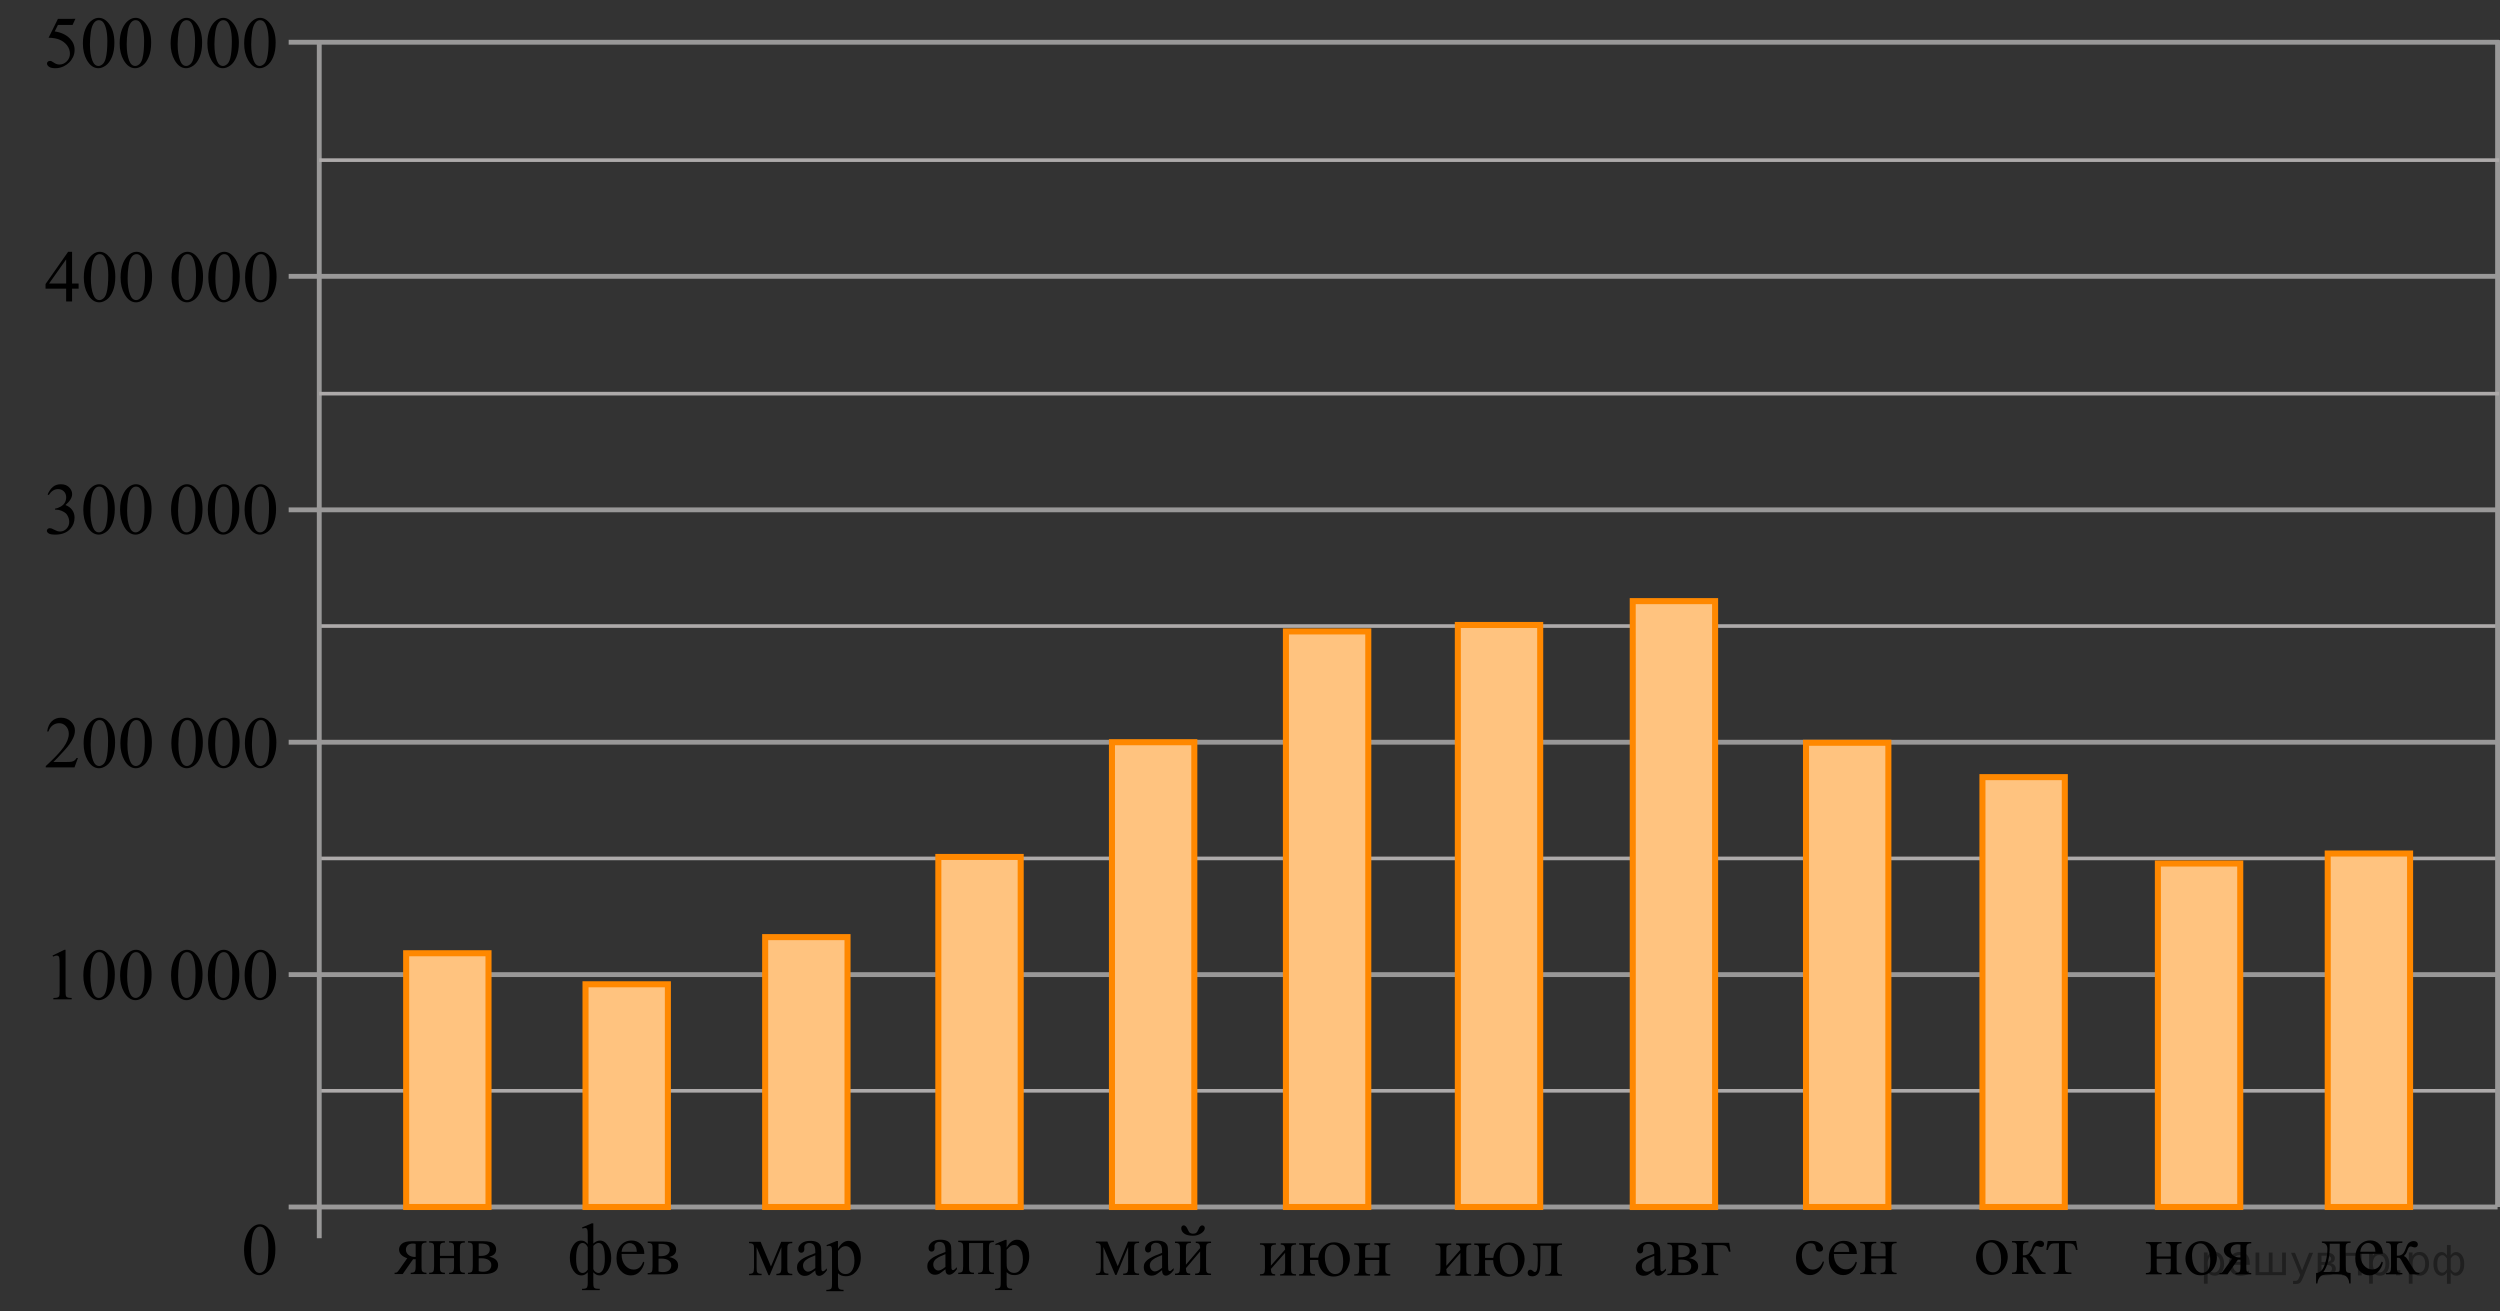 <?xml version="1.0" encoding="utf-8"?>
<!-- Generator: Adobe Illustrator 16.0.0, SVG Export Plug-In . SVG Version: 6.00 Build 0)  -->
<!DOCTYPE svg PUBLIC "-//W3C//DTD SVG 1.1//EN" "http://www.w3.org/Graphics/SVG/1.1/DTD/svg11.dtd">
<svg version="1.1" id="Слой_1" xmlns="http://www.w3.org/2000/svg" xmlns:xlink="http://www.w3.org/1999/xlink" x="0px" y="0px"
	 width="516.051px" height="270.714px" viewBox="-0 0 516.051 270.714"
	 enable-background="new -0 0 516.051 270.714" xml:space="preserve">
<rect x="-0" y="0" width="516.051" height="270.714" fill="#333333" stroke="none"/>
<g>
	<g>
		<g>
			<defs>
				<rect id="SVGID_1_" x="6.54" y="48.286" width="53.82" height="20.699"/>
			</defs>
			<clipPath id="SVGID_2_">
				<use xlink:href="#SVGID_1_"  overflow="visible"/>
			</clipPath>
		</g>
	</g>
	<g>
		<g>
			<defs>
				<rect id="SVGID_3_" x="6.623" y="48.438" width="53.82" height="20.7"/>
			</defs>
			<clipPath id="SVGID_4_">
				<use xlink:href="#SVGID_3_"  overflow="visible"/>
			</clipPath>
			<g clip-path="url(#SVGID_4_)">
				<path d="M16.226,58.528v1.053h-1.349v2.652h-1.224v-2.652H9.4v-0.949l4.662-6.656h0.815v6.553H16.226z
					 M13.654,58.528V53.54l-3.528,4.988H13.654z"/>
				<path d="M17.3,57.269c0-1.147,0.173-2.135,0.519-2.963c0.346-0.826,0.805-1.443,1.378-1.848
					c0.445-0.322,0.904-0.482,1.379-0.482c0.771,0,1.463,0.393,2.075,1.178c0.767,0.975,1.149,2.293,1.149,3.959
					c0,1.166-0.168,2.156-0.504,2.973c-0.336,0.815-0.765,1.406-1.286,1.775c-0.521,0.367-1.024,0.551-1.509,0.551
					c-0.958,0-1.757-0.565-2.394-1.697C17.57,59.761,17.3,58.612,17.3,57.269z M18.754,57.452
					c0,1.385,0.171,2.514,0.512,3.389c0.281,0.736,0.701,1.103,1.26,1.103c0.267,0,0.544-0.119,0.83-0.359
					c0.287-0.238,0.504-0.641,0.652-1.203c0.228-0.852,0.341-2.049,0.341-3.596c0-1.147-0.118-2.103-0.355-2.869
					c-0.178-0.568-0.408-0.971-0.69-1.207c-0.203-0.164-0.447-0.246-0.733-0.246c-0.337,0-0.636,0.152-0.897,0.453
					c-0.355,0.41-0.598,1.055-0.727,1.934C18.818,55.731,18.754,56.599,18.754,57.452z"/>
				<path d="M24.891,57.269c0-1.147,0.173-2.135,0.519-2.963c0.346-0.826,0.806-1.443,1.379-1.848
					c0.444-0.322,0.904-0.482,1.379-0.482c0.77,0,1.462,0.393,2.075,1.178c0.766,0.975,1.148,2.293,1.148,3.959
					c0,1.166-0.168,2.156-0.504,2.973c-0.336,0.815-0.765,1.406-1.286,1.775c-0.521,0.367-1.023,0.551-1.508,0.551
					c-0.959,0-1.757-0.565-2.394-1.697C25.161,59.761,24.891,58.612,24.891,57.269z M26.345,57.452
					c0,1.385,0.17,2.514,0.511,3.389c0.282,0.736,0.702,1.103,1.261,1.103c0.267,0,0.543-0.119,0.83-0.359
					c0.286-0.238,0.504-0.641,0.652-1.203c0.227-0.852,0.341-2.049,0.341-3.596c0-1.147-0.119-2.103-0.356-2.869
					c-0.178-0.568-0.407-0.971-0.689-1.207c-0.203-0.164-0.448-0.246-0.734-0.246c-0.336,0-0.635,0.152-0.896,0.453
					c-0.356,0.41-0.599,1.055-0.727,1.934C26.408,55.731,26.345,56.599,26.345,57.452z"/>
				<path d="M35.411,57.269c0-1.147,0.173-2.135,0.519-2.963c0.346-0.826,0.806-1.443,1.379-1.848
					c0.444-0.322,0.904-0.482,1.379-0.482c0.77,0,1.462,0.393,2.075,1.178c0.766,0.975,1.148,2.293,1.148,3.959
					c0,1.166-0.168,2.156-0.504,2.973c-0.336,0.815-0.765,1.406-1.286,1.775c-0.521,0.367-1.023,0.551-1.508,0.551
					c-0.959,0-1.757-0.565-2.394-1.697C35.68,59.761,35.411,58.612,35.411,57.269z M36.864,57.452
					c0,1.385,0.17,2.514,0.511,3.389c0.282,0.736,0.702,1.103,1.261,1.103c0.267,0,0.543-0.119,0.83-0.359
					c0.286-0.238,0.504-0.641,0.652-1.203c0.227-0.852,0.341-2.049,0.341-3.596c0-1.147-0.119-2.103-0.356-2.869
					c-0.178-0.568-0.407-0.971-0.689-1.207c-0.203-0.164-0.448-0.246-0.734-0.246c-0.336,0-0.635,0.152-0.896,0.453
					c-0.356,0.41-0.599,1.055-0.727,1.934C36.928,55.731,36.864,56.599,36.864,57.452z"/>
				<path d="M43.001,57.269c0-1.147,0.173-2.135,0.519-2.963c0.346-0.826,0.806-1.443,1.379-1.848
					c0.444-0.322,0.904-0.482,1.379-0.482c0.77,0,1.462,0.393,2.075,1.178c0.766,0.975,1.148,2.293,1.148,3.959
					c0,1.166-0.168,2.156-0.504,2.973c-0.336,0.815-0.765,1.406-1.286,1.775c-0.521,0.367-1.023,0.551-1.508,0.551
					c-0.959,0-1.757-0.565-2.394-1.697C43.27,59.761,43.001,58.612,43.001,57.269z M44.454,57.452
					c0,1.385,0.17,2.514,0.511,3.389c0.282,0.736,0.702,1.103,1.261,1.103c0.267,0,0.543-0.119,0.83-0.359
					c0.286-0.238,0.504-0.641,0.652-1.203c0.227-0.852,0.341-2.049,0.341-3.596c0-1.147-0.119-2.103-0.356-2.869
					c-0.178-0.568-0.407-0.971-0.689-1.207c-0.203-0.164-0.448-0.246-0.734-0.246c-0.336,0-0.635,0.152-0.896,0.453
					c-0.356,0.41-0.599,1.055-0.727,1.934C44.517,55.731,44.454,56.599,44.454,57.452z"/>
				<path d="M50.591,57.269c0-1.147,0.173-2.135,0.519-2.963c0.346-0.826,0.805-1.443,1.378-1.848
					c0.445-0.322,0.904-0.482,1.379-0.482c0.771,0,1.463,0.393,2.075,1.178c0.767,0.975,1.149,2.293,1.149,3.959
					c0,1.166-0.168,2.156-0.504,2.973c-0.336,0.815-0.765,1.406-1.286,1.775c-0.521,0.367-1.024,0.551-1.509,0.551
					c-0.958,0-1.757-0.565-2.394-1.697C50.86,59.761,50.591,58.612,50.591,57.269z M52.044,57.452
					c0,1.385,0.171,2.514,0.512,3.389c0.281,0.736,0.701,1.103,1.26,1.103c0.267,0,0.544-0.119,0.83-0.359
					c0.287-0.238,0.504-0.641,0.652-1.203c0.228-0.852,0.341-2.049,0.341-3.596c0-1.147-0.118-2.103-0.355-2.869
					c-0.178-0.568-0.408-0.971-0.69-1.207c-0.203-0.164-0.447-0.246-0.733-0.246c-0.337,0-0.636,0.152-0.897,0.453
					c-0.355,0.41-0.598,1.055-0.727,1.934C52.108,55.731,52.044,56.599,52.044,57.452z"/>
			</g>
		</g>
	</g>
</g>
<g>
	<g>
		<g>
			<defs>
				<rect id="SVGID_5_" x="6.499" y="144.458" width="53.819" height="20.701"/>
			</defs>
			<clipPath id="SVGID_6_">
				<use xlink:href="#SVGID_5_"  overflow="visible"/>
			</clipPath>
		</g>
	</g>
	<g>
		<g>
			<defs>
				<rect id="SVGID_7_" x="6.582" y="144.61" width="53.819" height="20.7"/>
			</defs>
			<clipPath id="SVGID_8_">
				<use xlink:href="#SVGID_7_"  overflow="visible"/>
			</clipPath>
			<g clip-path="url(#SVGID_8_)">
				<path d="M16.082,156.471l-0.704,1.935H9.448v-0.275c1.744-1.59,2.972-2.891,3.684-3.898
					s1.067-1.93,1.067-2.764c0-0.639-0.195-1.162-0.586-1.572c-0.39-0.41-0.857-0.615-1.4-0.615
					c-0.494,0-0.938,0.144-1.331,0.434c-0.393,0.289-0.683,0.713-0.87,1.272H9.737
					c0.123-0.914,0.44-1.615,0.952-2.106c0.512-0.488,1.15-0.734,1.916-0.734c0.815,0,1.496,0.264,2.042,0.787
					s0.819,1.141,0.819,1.852c0,0.51-0.119,1.02-0.356,1.527c-0.365,0.801-0.958,1.648-1.778,2.543
					c-1.23,1.344-1.999,2.154-2.306,2.432h2.624c0.534,0,0.908-0.019,1.123-0.06
					c0.215-0.039,0.409-0.119,0.581-0.24c0.173-0.121,0.324-0.293,0.452-0.516H16.082L16.082,156.471z"/>
				<path d="M17.259,153.44c0-1.147,0.173-2.133,0.519-2.961c0.346-0.828,0.805-1.443,1.378-1.85
					c0.445-0.32,0.904-0.482,1.379-0.482c0.771,0,1.463,0.395,2.075,1.18c0.767,0.973,1.149,2.293,1.149,3.957
					c0,1.168-0.168,2.158-0.504,2.973c-0.336,0.816-0.765,1.408-1.286,1.775c-0.521,0.369-1.024,0.553-1.509,0.553
					c-0.958,0-1.757-0.566-2.394-1.697C17.529,155.934,17.259,154.784,17.259,153.44z M18.713,153.625
					c0,1.383,0.171,2.512,0.512,3.387c0.281,0.736,0.701,1.105,1.26,1.105c0.267,0,0.544-0.121,0.83-0.359
					c0.287-0.24,0.504-0.643,0.652-1.205c0.228-0.85,0.341-2.049,0.341-3.596c0-1.145-0.118-2.102-0.355-2.867
					c-0.178-0.568-0.408-0.971-0.69-1.209c-0.203-0.162-0.447-0.244-0.733-0.244c-0.337,0-0.636,0.15-0.897,0.451
					c-0.355,0.41-0.598,1.057-0.727,1.935C18.777,151.903,18.713,152.77,18.713,153.625z"/>
				<path d="M24.85,153.44c0-1.147,0.173-2.133,0.519-2.961s0.806-1.443,1.379-1.85
					c0.444-0.32,0.904-0.482,1.379-0.482c0.77,0,1.462,0.395,2.075,1.18c0.766,0.973,1.148,2.293,1.148,3.957
					c0,1.168-0.168,2.158-0.504,2.973c-0.336,0.816-0.765,1.408-1.286,1.775c-0.521,0.369-1.023,0.553-1.508,0.553
					c-0.959,0-1.757-0.566-2.394-1.697C25.12,155.934,24.85,154.784,24.85,153.44z M26.303,153.625
					c0,1.383,0.17,2.512,0.511,3.387c0.282,0.736,0.702,1.105,1.261,1.105c0.267,0,0.543-0.121,0.83-0.359
					c0.286-0.24,0.504-0.643,0.652-1.205c0.227-0.85,0.341-2.049,0.341-3.596c0-1.145-0.119-2.102-0.356-2.867
					c-0.178-0.568-0.407-0.971-0.689-1.209c-0.203-0.162-0.448-0.244-0.734-0.244c-0.336,0-0.635,0.15-0.896,0.451
					c-0.356,0.41-0.599,1.057-0.727,1.935C26.367,151.903,26.303,152.77,26.303,153.625z"/>
				<path d="M35.37,153.44c0-1.147,0.173-2.133,0.519-2.961s0.806-1.443,1.379-1.85
					c0.444-0.32,0.904-0.482,1.379-0.482c0.77,0,1.462,0.395,2.075,1.18c0.766,0.973,1.148,2.293,1.148,3.957
					c0,1.168-0.168,2.158-0.504,2.973c-0.336,0.816-0.765,1.408-1.286,1.775c-0.521,0.369-1.023,0.553-1.508,0.553
					c-0.959,0-1.757-0.566-2.394-1.697C35.639,155.934,35.37,154.784,35.37,153.44z M36.823,153.625
					c0,1.383,0.17,2.512,0.511,3.387c0.282,0.736,0.702,1.105,1.261,1.105c0.267,0,0.543-0.121,0.83-0.359
					c0.286-0.24,0.504-0.643,0.652-1.205c0.227-0.85,0.341-2.049,0.341-3.596c0-1.145-0.119-2.102-0.356-2.867
					c-0.178-0.568-0.407-0.971-0.689-1.209c-0.203-0.162-0.448-0.244-0.734-0.244c-0.336,0-0.635,0.15-0.896,0.451
					c-0.356,0.41-0.599,1.057-0.727,1.935C36.886,151.903,36.823,152.77,36.823,153.625z"/>
				<path d="M42.96,153.44c0-1.147,0.173-2.133,0.519-2.961s0.806-1.443,1.379-1.85
					c0.444-0.32,0.904-0.482,1.379-0.482c0.77,0,1.462,0.395,2.075,1.18c0.766,0.973,1.148,2.293,1.148,3.957
					c0,1.168-0.168,2.158-0.504,2.973c-0.336,0.816-0.765,1.408-1.286,1.775c-0.521,0.369-1.023,0.553-1.508,0.553
					c-0.959,0-1.757-0.566-2.394-1.697C43.229,155.934,42.96,154.784,42.96,153.44z M44.413,153.625
					c0,1.383,0.17,2.512,0.511,3.387c0.282,0.736,0.702,1.105,1.261,1.105c0.267,0,0.543-0.121,0.83-0.359
					c0.286-0.24,0.504-0.643,0.652-1.205c0.227-0.85,0.341-2.049,0.341-3.596c0-1.145-0.119-2.102-0.356-2.867
					c-0.178-0.568-0.407-0.971-0.689-1.209c-0.203-0.162-0.448-0.244-0.734-0.244c-0.336,0-0.635,0.15-0.896,0.451
					c-0.356,0.41-0.599,1.057-0.727,1.935C44.476,151.903,44.413,152.77,44.413,153.625z"/>
				<path d="M50.55,153.44c0-1.147,0.173-2.133,0.519-2.961c0.346-0.828,0.805-1.443,1.378-1.85
					c0.445-0.32,0.904-0.482,1.379-0.482c0.771,0,1.463,0.395,2.075,1.18c0.767,0.973,1.149,2.293,1.149,3.957
					c0,1.168-0.168,2.158-0.504,2.973c-0.336,0.816-0.765,1.408-1.286,1.775c-0.521,0.369-1.024,0.553-1.509,0.553
					c-0.958,0-1.757-0.566-2.394-1.697C50.819,155.934,50.55,154.784,50.55,153.44z M52.003,153.625
					c0,1.383,0.171,2.512,0.512,3.387c0.281,0.736,0.701,1.105,1.26,1.105c0.267,0,0.544-0.121,0.83-0.359
					c0.287-0.24,0.504-0.643,0.652-1.205c0.228-0.85,0.341-2.049,0.341-3.596c0-1.145-0.118-2.102-0.355-2.867
					c-0.178-0.568-0.408-0.971-0.69-1.209c-0.203-0.162-0.447-0.244-0.733-0.244c-0.337,0-0.636,0.15-0.897,0.451
					c-0.355,0.41-0.598,1.057-0.727,1.935C52.067,151.903,52.003,152.77,52.003,153.625z"/>
			</g>
		</g>
	</g>
</g>
<line fill="none" stroke="#999898" stroke-miterlimit="10" x1="515.551" y1="249.148" x2="59.588" y2="249.148"/>
<line fill="none" stroke="#ADAAAA" stroke-width="0.75" stroke-miterlimit="10" x1="515.888" y1="225.164" x2="65.9" y2="225.164"/>
<line fill="none" stroke="#999898" stroke-miterlimit="10" x1="515.888" y1="201.179" x2="59.588" y2="201.179"/>
<line fill="none" stroke="#ADAAAA" stroke-width="0.75" stroke-miterlimit="10" x1="515.888" y1="177.196" x2="65.9" y2="177.196"/>
<line fill="none" stroke="#999898" stroke-miterlimit="10" x1="515.888" y1="153.21" x2="59.588" y2="153.21"/>
<line fill="none" stroke="#ADAAAA" stroke-width="0.75" stroke-miterlimit="10" x1="515.888" y1="129.227" x2="65.9" y2="129.227"/>
<line fill="none" stroke="#999898" stroke-miterlimit="10" x1="65.9" y1="8.719" x2="65.9" y2="255.593"/>
<g>
	<g>
		<g>
			<g>
				<g>
					<g>
						<g>
							<g>
								<g>
									<g>
										<g>
											<g>
												<g>
													<g>
														<g>
															<g>
																<g>
																	<g>
																		<defs>
																			<rect id="SVGID_9_" x="47.553" y="249.148" width="12.354" height="18.066"/>
																		</defs>
																		<clipPath id="SVGID_10_">
																			<use xlink:href="#SVGID_9_"  overflow="visible"/>
																		</clipPath>
																		<g clip-path="url(#SVGID_10_)">
																			<g enable-background="new    ">
																				<path d="M50.372,258.044c0-1.156,0.172-2.15,0.518-2.984c0.345-0.834,0.802-1.455,1.372-1.863
																					c0.442-0.324,0.899-0.484,1.372-0.484c0.768,0,1.456,0.395,2.066,1.188
																					c0.762,0.981,1.144,2.311,1.144,3.988c0,1.174-0.167,2.174-0.502,2.994
																					c-0.335,0.822-0.761,1.418-1.279,1.789c-0.519,0.371-1.02,0.557-1.501,0.557
																					c-0.955,0-1.749-0.568-2.383-1.711C50.64,260.554,50.372,259.398,50.372,258.044z M51.818,258.23
																					c0,1.395,0.169,2.532,0.509,3.412c0.281,0.742,0.699,1.113,1.254,1.113
																					c0.267,0,0.541-0.121,0.826-0.36c0.286-0.242,0.502-0.647,0.649-1.215
																					c0.226-0.856,0.339-2.063,0.339-3.623c0-1.154-0.118-2.117-0.354-2.891
																					c-0.177-0.572-0.406-0.979-0.685-1.217c-0.202-0.164-0.445-0.247-0.731-0.247
																					c-0.334,0-0.632,0.151-0.893,0.456c-0.354,0.412-0.595,1.062-0.724,1.949
																					C51.882,256.496,51.818,257.369,51.818,258.23z"/>
																			</g>
																		</g>
																	</g>
																</g>
															</g>
														</g>
													</g>
												</g>
											</g>
										</g>
									</g>
								</g>
							</g>
						</g>
					</g>
				</g>
			</g>
		</g>
	</g>
</g>
<line fill="none" x1="312.674" y1="249.148" x2="343.332" y2="249.148"/>
<line fill="none" x1="362.824" y1="249.148" x2="410.486" y2="249.148"/>
<line fill="none" stroke="#999898" stroke-miterlimit="10" x1="515.551" y1="8.279" x2="515.551" y2="249.148"/>
<g>
	
		<rect x="83.838" y="196.769" fill="#FFFFFF" stroke="#FF8800" stroke-width="1.25" stroke-miterlimit="10" width="17" height="52.379"/>
	<polygon opacity="0.5" fill="#FF8800" enable-background="new    " points="83.838,249.148 84.361,196.894 100.838,196.769 
		100.838,249.148 	"/>
</g>
<g>
	<g>
		<g>
			<g>
				<defs>
					<rect id="SVGID_11_" x="78.718" y="253.333" width="27.324" height="12.42"/>
				</defs>
				<clipPath id="SVGID_12_">
					<use xlink:href="#SVGID_11_"  overflow="visible"/>
				</clipPath>
				<g clip-path="url(#SVGID_12_)">
					<path d="M88.032,256.209v0.281c-0.304,0-0.527,0.042-0.672,0.126c-0.144,0.084-0.238,0.19-0.282,0.318
						c-0.044,0.129-0.066,0.418-0.066,0.867v3.603c0,0.43,0.019,0.713,0.06,0.849
						c0.039,0.136,0.133,0.248,0.282,0.338c0.149,0.089,0.375,0.133,0.679,0.133v0.274h-3.251v-0.274
						c0.406,0,0.678-0.075,0.815-0.226c0.137-0.151,0.206-0.516,0.206-1.094v-1.475l-0.301,0.007
						c-0.045,0-0.123-0.002-0.235-0.007l-2.143,3.068H81.45v-0.274c0.244,0,0.414-0.033,0.51-0.1
						c0.096-0.067,0.273-0.286,0.532-0.656l1.57-2.238c-1.125-0.396-1.688-1.001-1.688-1.816
						c0-0.459,0.201-0.858,0.605-1.197c0.404-0.338,1.093-0.507,2.066-0.507H88.032L88.032,256.209z M85.802,256.771
						c-0.191-0.054-0.372-0.081-0.543-0.081c-0.494,0-0.864,0.123-1.108,0.37c-0.245,0.247-0.367,0.541-0.367,0.883
						c0,0.435,0.174,0.795,0.521,1.082c0.347,0.286,0.785,0.43,1.313,0.43c0.054,0,0.114-0.005,0.184-0.015
						V256.771z"/>
					<path d="M90.817,259.24h2.906v-1.438c0-0.43-0.018-0.71-0.052-0.841s-0.118-0.242-0.253-0.334
						c-0.135-0.091-0.373-0.137-0.716-0.137v-0.281h3.251v0.281c-0.304,0-0.524,0.034-0.664,0.103
						s-0.233,0.17-0.282,0.301s-0.073,0.434-0.073,0.907v3.603c0,0.43,0.018,0.714,0.055,0.853
						s0.126,0.251,0.268,0.337c0.142,0.087,0.374,0.13,0.697,0.13v0.274h-3.251v-0.274
						c0.406,0,0.678-0.075,0.815-0.226c0.138-0.151,0.206-0.516,0.206-1.094v-1.683h-2.906v1.683
						c0,0.43,0.019,0.714,0.056,0.853c0.036,0.139,0.126,0.251,0.268,0.337c0.143,0.087,0.375,0.13,0.697,0.13
						v0.274h-3.251v-0.274c0.435,0,0.715-0.08,0.837-0.241c0.122-0.16,0.184-0.519,0.184-1.078v-3.603
						c0-0.43-0.019-0.714-0.056-0.852c-0.036-0.139-0.126-0.25-0.268-0.334c-0.143-0.084-0.374-0.126-0.697-0.126
						v-0.281h3.251v0.281c-0.304,0-0.525,0.034-0.664,0.103c-0.14,0.069-0.234,0.17-0.283,0.301
						s-0.073,0.434-0.073,0.907V259.24L90.817,259.24L90.817,259.24z"/>
					<path d="M100.979,259.41c1.228,0.258,1.842,0.838,1.842,1.742c0,0.618-0.255,1.08-0.767,1.386
						c-0.511,0.307-1.225,0.46-2.139,0.46h-3.317v-0.274c0.435,0,0.711-0.083,0.826-0.248
						c0.114-0.165,0.172-0.522,0.172-1.071v-3.602c0-0.533-0.025-0.848-0.077-0.941
						c-0.051-0.095-0.132-0.18-0.242-0.256c-0.109-0.076-0.336-0.115-0.679-0.115v-0.281h3.097
						c0.597,0,1.08,0.047,1.449,0.141c0.37,0.094,0.673,0.279,0.91,0.557c0.237,0.275,0.356,0.613,0.356,1.008
						C102.411,258.684,101.933,259.183,100.979,259.41z M98.815,259.24c0.215,0.005,0.345,0.007,0.389,0.007
						c0.67,0,1.154-0.129,1.453-0.389c0.298-0.26,0.447-0.574,0.447-0.945c0-0.43-0.151-0.741-0.455-0.934
						c-0.303-0.192-0.787-0.289-1.453-0.289h-0.381V259.24L98.815,259.24z M98.815,262.397
						c0.244,0.079,0.535,0.119,0.873,0.119c0.582,0,1.015-0.129,1.299-0.386c0.283-0.257,0.426-0.588,0.426-0.993
						c0-0.455-0.184-0.803-0.551-1.045s-0.876-0.363-1.526-0.363c-0.161,0-0.335,0.005-0.52,0.015V262.397
						L98.815,262.397z"/>
				</g>
			</g>
		</g>
	</g>
</g>
<g>
	<g>
		<g>
			<g>
				<defs>
					<rect id="SVGID_13_" x="114.916" y="249.269" width="28.98" height="20.699"/>
				</defs>
				<clipPath id="SVGID_14_">
					<use xlink:href="#SVGID_13_"  overflow="visible"/>
				</clipPath>
				<g clip-path="url(#SVGID_14_)">
					<path d="M120.143,253.363l2.001-0.838h0.326v4.173c0.45-0.415,0.907-0.622,1.372-0.622
						c0.637,0,1.185,0.351,1.642,1.052c0.457,0.702,0.685,1.552,0.685,2.55c0,0.979-0.232,1.822-0.697,2.531
						c-0.464,0.71-1.027,1.065-1.69,1.065c-0.489,0-0.927-0.218-1.312-0.652v2.098
						c0,0.493,0.028,0.809,0.086,0.944c0.057,0.136,0.159,0.232,0.308,0.289s0.459,0.086,0.934,0.086v0.273h-3.654
						v-0.273c0.494,0,0.815-0.071,0.96-0.212s0.219-0.51,0.219-1.107v-2.098c-0.371,0.435-0.806,0.652-1.305,0.652
						c-0.686,0-1.258-0.356-1.712-1.067c-0.455-0.712-0.682-1.579-0.682-2.603c0-0.924,0.217-1.742,0.651-2.457
						c0.435-0.714,1.004-1.07,1.705-1.07c0.519,0,0.966,0.237,1.342,0.711v-1.838c0-0.633-0.04-1.035-0.118-1.208
						c-0.079-0.173-0.218-0.26-0.415-0.26c-0.163,0-0.342,0.042-0.534,0.126L120.143,253.363z M121.322,257.447
						c-0.276-0.583-0.633-0.875-1.067-0.875c-0.42,0-0.747,0.275-0.982,0.826c-0.234,0.552-0.352,1.37-0.352,2.458
						c0,0.958,0.117,1.684,0.352,2.175c0.235,0.492,0.562,0.737,0.982,0.737c0.386,0,0.741-0.225,1.067-0.674
						V257.447z M122.471,261.968c0.1,0.257,0.255,0.454,0.468,0.593c0.212,0.14,0.415,0.207,0.607,0.207
						c0.381,0,0.693-0.239,0.938-0.719c0.245-0.479,0.367-1.228,0.367-2.246c0-2.154-0.428-3.231-1.282-3.231
						c-0.361,0-0.727,0.2-1.098,0.601V261.968z"/>
					<path d="M128.308,258.832c-0.005,1.008,0.24,1.799,0.734,2.372s1.074,0.859,1.741,0.859
						c0.445,0,0.832-0.122,1.16-0.366c0.329-0.245,0.605-0.664,0.827-1.257l0.23,0.148
						c-0.103,0.677-0.405,1.293-0.904,1.85c-0.499,0.556-1.124,0.834-1.875,0.834c-0.815,0-1.514-0.318-2.095-0.953
						c-0.58-0.635-0.87-1.488-0.87-2.561c0-1.16,0.297-2.066,0.893-2.717c0.596-0.648,1.344-0.975,2.242-0.975
						c0.761,0,1.386,0.252,1.875,0.752c0.49,0.502,0.734,1.174,0.734,2.014h-4.692V258.832L128.308,258.832z
						 M128.308,258.403h3.144c-0.025-0.435-0.077-0.741-0.156-0.919c-0.123-0.277-0.308-0.494-0.552-0.652
						c-0.245-0.158-0.501-0.237-0.768-0.237c-0.41,0-0.777,0.159-1.101,0.477
						C128.553,257.391,128.363,257.834,128.308,258.403z"/>
					<path d="M138.12,259.477c1.24,0.258,1.86,0.838,1.86,1.742c0,0.618-0.258,1.08-0.774,1.386
						c-0.517,0.307-1.236,0.46-2.16,0.46h-3.351v-0.274c0.44,0,0.718-0.083,0.834-0.248
						c0.116-0.166,0.174-0.522,0.174-1.071v-3.603c0-0.533-0.025-0.847-0.077-0.941
						c-0.053-0.094-0.134-0.179-0.245-0.255c-0.111-0.077-0.34-0.115-0.685-0.115v-0.28h3.128
						c0.603,0,1.091,0.047,1.464,0.14c0.373,0.095,0.68,0.279,0.919,0.556c0.24,0.277,0.359,0.613,0.359,1.008
						C139.565,258.752,139.084,259.25,138.12,259.477z M135.933,259.307c0.218,0.005,0.349,0.007,0.394,0.007
						c0.677,0,1.166-0.129,1.467-0.389c0.302-0.26,0.452-0.574,0.452-0.945c0-0.43-0.153-0.741-0.459-0.934
						c-0.307-0.192-0.796-0.289-1.468-0.289h-0.386V259.307L135.933,259.307z M135.933,262.464
						c0.247,0.079,0.541,0.119,0.882,0.119c0.589,0,1.025-0.129,1.312-0.386c0.286-0.257,0.43-0.588,0.43-0.993
						c0-0.455-0.185-0.803-0.556-1.045c-0.371-0.242-0.885-0.363-1.542-0.363c-0.163,0-0.339,0.005-0.526,0.015
						V262.464L135.933,262.464z"/>
				</g>
			</g>
		</g>
	</g>
</g>
<g>
	<g>
		<g>
			<g>
				<defs>
					<rect id="SVGID_15_" x="151.998" y="252.015" width="28.98" height="18.216"/>
				</defs>
				<clipPath id="SVGID_16_">
					<use xlink:href="#SVGID_15_"  overflow="visible"/>
				</clipPath>
				<g clip-path="url(#SVGID_16_)">
					<path d="M159.139,261.431l2.12-5.095h2.29v0.285c-0.336,0-0.56,0.034-0.671,0.102
						c-0.111,0.067-0.199,0.151-0.264,0.252c-0.064,0.101-0.096,0.426-0.096,0.979v3.657
						c0,0.477,0.023,0.784,0.07,0.922s0.144,0.242,0.289,0.312s0.369,0.105,0.671,0.105v0.278h-3.284v-0.278
						c0.405,0,0.678-0.076,0.815-0.23c0.139-0.153,0.208-0.523,0.208-1.11v-4.146l-2.401,5.765h-0.26
						l-2.446-5.765v4.146c0,0.477,0.024,0.784,0.074,0.922c0.049,0.138,0.145,0.242,0.289,0.312
						s0.365,0.105,0.667,0.105v0.278h-2.594v-0.278c0.44,0,0.722-0.082,0.845-0.245
						c0.124-0.163,0.185-0.527,0.185-1.094v-3.658c0-0.537-0.027-0.854-0.082-0.951
						c-0.054-0.1-0.138-0.185-0.252-0.264c-0.113-0.079-0.346-0.117-0.696-0.117v-0.285h2.387L159.139,261.431z"/>
					<path d="M168.296,262.237c-0.697,0.547-1.135,0.862-1.312,0.948c-0.267,0.125-0.551,0.188-0.853,0.188
						c-0.469,0-0.856-0.162-1.159-0.489c-0.305-0.325-0.456-0.755-0.456-1.286c0-0.337,0.074-0.628,0.223-0.873
						c0.202-0.342,0.554-0.663,1.056-0.964s1.335-0.667,2.502-1.099v-0.271c0-0.688-0.107-1.159-0.322-1.415
						c-0.216-0.256-0.528-0.384-0.939-0.384c-0.31,0-0.558,0.085-0.741,0.256
						c-0.188,0.17-0.281,0.366-0.281,0.587l0.015,0.436c0,0.231-0.058,0.409-0.174,0.534
						s-0.269,0.19-0.456,0.19c-0.183,0-0.332-0.066-0.448-0.197c-0.116-0.13-0.175-0.309-0.175-0.534
						c0-0.431,0.218-0.827,0.652-1.19c0.435-0.361,1.046-0.541,1.831-0.541c0.603,0,1.097,0.102,1.482,0.308
						c0.292,0.156,0.507,0.399,0.644,0.731c0.09,0.216,0.134,0.657,0.134,1.324v2.341
						c0,0.657,0.013,1.06,0.037,1.208c0.024,0.148,0.065,0.247,0.122,0.298c0.057,0.05,0.122,0.075,0.196,0.075
						c0.079,0,0.148-0.018,0.208-0.053c0.103-0.065,0.304-0.248,0.601-0.55v0.423
						c-0.554,0.752-1.082,1.129-1.587,1.129c-0.242,0-0.435-0.086-0.578-0.257
						C168.375,262.939,168.3,262.648,168.296,262.237z M168.296,261.748v-2.627
						c-0.746,0.301-1.228,0.515-1.445,0.64c-0.391,0.221-0.67,0.452-0.838,0.692
						c-0.168,0.241-0.252,0.505-0.252,0.79c0,0.361,0.106,0.661,0.318,0.899c0.213,0.238,0.457,0.357,0.734,0.357
						C167.188,262.5,167.682,262.25,168.296,261.748z"/>
					<path d="M170.606,257.021l2.09-0.858h0.281v1.611c0.352-0.607,0.703-1.032,1.057-1.276
						c0.353-0.243,0.725-0.364,1.115-0.364c0.683,0,1.25,0.271,1.705,0.812c0.559,0.662,0.838,1.525,0.838,2.589
						c0,1.19-0.337,2.173-1.009,2.95c-0.553,0.638-1.25,0.956-2.09,0.956c-0.366,0-0.682-0.053-0.949-0.158
						c-0.197-0.075-0.42-0.226-0.667-0.451v2.1c0,0.472,0.028,0.771,0.086,0.899
						c0.057,0.128,0.155,0.23,0.296,0.305s0.397,0.112,0.768,0.112v0.279h-3.558v-0.279h0.185
						c0.273,0.005,0.504-0.047,0.697-0.157c0.094-0.056,0.167-0.144,0.219-0.268s0.077-0.435,0.077-0.938v-6.518
						c0-0.446-0.019-0.73-0.059-0.85c-0.04-0.121-0.102-0.211-0.19-0.272c-0.086-0.06-0.204-0.09-0.352-0.09
						c-0.119,0-0.27,0.035-0.452,0.105L170.606,257.021z M172.977,258.217v2.574c0,0.557,0.022,0.923,0.067,1.099
						c0.068,0.291,0.238,0.547,0.508,0.768c0.269,0.221,0.608,0.331,1.019,0.331c0.494,0,0.894-0.195,1.201-0.587
						c0.4-0.512,0.601-1.231,0.601-2.16c0-1.054-0.228-1.863-0.683-2.431c-0.316-0.392-0.691-0.587-1.126-0.587
						c-0.237,0-0.473,0.06-0.704,0.181C173.681,257.495,173.387,257.766,172.977,258.217z"/>
				</g>
			</g>
		</g>
	</g>
</g>
<g>
	<g>
		<g>
			<g>
				<defs>
					<rect id="SVGID_17_" x="188.613" y="251.781" width="27.324" height="18.215"/>
				</defs>
				<clipPath id="SVGID_18_">
					<use xlink:href="#SVGID_17_"  overflow="visible"/>
				</clipPath>
				<g clip-path="url(#SVGID_18_)">
					<path d="M195.156,262.002c-0.69,0.547-1.123,0.862-1.299,0.948c-0.265,0.125-0.546,0.188-0.844,0.188
						c-0.465,0-0.848-0.162-1.148-0.489c-0.301-0.325-0.451-0.755-0.451-1.286c0-0.337,0.073-0.628,0.22-0.873
						c0.201-0.342,0.549-0.663,1.046-0.964c0.496-0.301,1.322-0.667,2.477-1.099v-0.271
						c0-0.688-0.106-1.159-0.319-1.415c-0.213-0.255-0.522-0.384-0.928-0.384c-0.309,0-0.554,0.086-0.734,0.256
						c-0.185,0.17-0.278,0.367-0.278,0.588l0.015,0.435c0,0.231-0.058,0.41-0.173,0.535
						s-0.266,0.188-0.451,0.188c-0.181,0-0.329-0.065-0.444-0.195c-0.114-0.131-0.172-0.309-0.172-0.535
						c0-0.432,0.215-0.828,0.645-1.19s1.035-0.541,1.812-0.541c0.597,0,1.086,0.102,1.468,0.308
						c0.288,0.156,0.501,0.399,0.639,0.731c0.088,0.216,0.132,0.657,0.132,1.324v2.341
						c0,0.657,0.012,1.06,0.036,1.208c0.024,0.148,0.065,0.247,0.121,0.298c0.057,0.05,0.121,0.075,0.194,0.075
						c0.079,0,0.147-0.018,0.206-0.052c0.102-0.066,0.301-0.25,0.595-0.551v0.422
						c-0.549,0.752-1.072,1.129-1.571,1.129c-0.239,0-0.43-0.086-0.572-0.256
						C195.234,262.704,195.161,262.413,195.156,262.002z M195.156,261.512v-2.627c-0.738,0.301-1.216,0.515-1.431,0.64
						c-0.387,0.221-0.663,0.452-0.829,0.692c-0.167,0.241-0.25,0.505-0.25,0.79c0,0.361,0.105,0.661,0.315,0.899
						c0.211,0.238,0.453,0.357,0.727,0.357C194.06,262.264,194.55,262.014,195.156,261.512z"/>
					<path d="M202.932,256.59h-2.906v4.786c0,0.532,0.027,0.85,0.081,0.952s0.138,0.193,0.253,0.271
						c0.115,0.078,0.344,0.117,0.686,0.117v0.278h-3.251v-0.278c0.435,0,0.714-0.082,0.837-0.245
						c0.122-0.163,0.183-0.527,0.183-1.095v-3.657c0-0.537-0.026-0.855-0.08-0.952
						c-0.054-0.099-0.138-0.185-0.25-0.264s-0.342-0.117-0.69-0.117v-0.285h7.367v0.285
						c-0.328,0-0.548,0.034-0.66,0.102c-0.113,0.067-0.201,0.151-0.265,0.252s-0.095,0.426-0.095,0.979v3.657
						c0,0.532,0.026,0.85,0.08,0.952s0.139,0.193,0.253,0.271c0.115,0.078,0.344,0.117,0.686,0.117v0.278h-3.251
						v-0.278c0.406,0,0.678-0.076,0.815-0.23c0.138-0.153,0.206-0.523,0.206-1.11V256.59L202.932,256.59z"/>
					<path d="M205.441,256.786l2.069-0.858h0.278v1.611c0.348-0.607,0.696-1.032,1.046-1.276
						c0.35-0.243,0.718-0.364,1.105-0.364c0.675,0,1.237,0.271,1.688,0.812c0.553,0.662,0.829,1.525,0.829,2.589
						c0,1.19-0.333,2.173-0.998,2.95c-0.548,0.638-1.237,0.956-2.069,0.956c-0.361,0-0.675-0.053-0.939-0.158
						c-0.196-0.075-0.416-0.226-0.661-0.451v2.1c0,0.472,0.028,0.771,0.085,0.899
						c0.056,0.128,0.153,0.23,0.293,0.305s0.393,0.112,0.76,0.112v0.279h-3.522v-0.279h0.184
						c0.269,0.005,0.499-0.047,0.69-0.157c0.093-0.056,0.165-0.144,0.217-0.268s0.077-0.435,0.077-0.938v-6.518
						c0-0.446-0.019-0.73-0.059-0.85c-0.039-0.121-0.102-0.211-0.188-0.272s-0.201-0.09-0.349-0.09
						c-0.117,0-0.267,0.035-0.447,0.105L205.441,256.786z M207.789,257.982v2.574c0,0.557,0.022,0.923,0.066,1.099
						c0.068,0.291,0.235,0.547,0.503,0.768c0.267,0.221,0.603,0.331,1.009,0.331c0.489,0,0.885-0.195,1.188-0.587
						c0.397-0.512,0.595-1.231,0.595-2.16c0-1.054-0.226-1.863-0.676-2.431c-0.312-0.392-0.685-0.587-1.115-0.587
						c-0.234,0-0.467,0.06-0.697,0.181C208.486,257.259,208.195,257.531,207.789,257.982z"/>
				</g>
			</g>
		</g>
	</g>
</g>
<g>
	<g>
		<g>
			<g>
				<defs>
					<rect id="SVGID_19_" x="223.582" y="249.163" width="28.98" height="18.216"/>
				</defs>
				<clipPath id="SVGID_20_">
					<use xlink:href="#SVGID_19_"  overflow="visible"/>
				</clipPath>
				<g clip-path="url(#SVGID_20_)">
					<path d="M230.723,261.382l2.12-5.095h2.289v0.285c-0.335,0-0.559,0.034-0.67,0.102
						c-0.111,0.067-0.199,0.151-0.264,0.252c-0.064,0.101-0.096,0.426-0.096,0.979v3.657
						c0,0.477,0.023,0.784,0.07,0.922s0.144,0.242,0.289,0.312s0.369,0.105,0.67,0.105v0.278h-3.283v-0.278
						c0.405,0,0.678-0.076,0.815-0.23c0.139-0.153,0.208-0.523,0.208-1.11v-4.146l-2.401,5.765h-0.26
						l-2.446-5.765v4.146c0,0.477,0.025,0.784,0.074,0.922c0.05,0.138,0.145,0.242,0.289,0.312
						s0.366,0.105,0.667,0.105v0.278h-2.594v-0.278c0.44,0,0.722-0.082,0.845-0.245
						c0.124-0.163,0.185-0.527,0.185-1.094v-3.658c0-0.537-0.027-0.854-0.082-0.951
						c-0.054-0.1-0.138-0.185-0.252-0.264c-0.113-0.079-0.346-0.117-0.696-0.117v-0.285h2.387L230.723,261.382z"/>
					<path d="M239.879,262.188c-0.696,0.547-1.134,0.862-1.312,0.948c-0.267,0.125-0.551,0.188-0.853,0.188
						c-0.47,0-0.856-0.162-1.16-0.489c-0.304-0.325-0.456-0.755-0.456-1.286c0-0.337,0.074-0.628,0.223-0.873
						c0.202-0.342,0.555-0.663,1.057-0.964c0.501-0.301,1.335-0.667,2.501-1.099v-0.271
						c0-0.688-0.107-1.159-0.322-1.415s-0.527-0.384-0.938-0.384c-0.311,0-0.559,0.085-0.741,0.257
						c-0.188,0.169-0.282,0.365-0.282,0.586l0.016,0.436c0,0.231-0.059,0.409-0.175,0.534
						s-0.268,0.19-0.455,0.19c-0.184,0-0.333-0.066-0.449-0.197c-0.116-0.129-0.174-0.309-0.174-0.533
						c0-0.432,0.218-0.828,0.652-1.19c0.435-0.361,1.045-0.541,1.831-0.541c0.603,0,1.097,0.102,1.482,0.308
						c0.291,0.156,0.506,0.399,0.644,0.731c0.089,0.216,0.134,0.657,0.134,1.324v2.341
						c0,0.657,0.012,1.06,0.037,1.208c0.024,0.148,0.065,0.247,0.122,0.298c0.057,0.05,0.122,0.075,0.196,0.075
						c0.079,0,0.148-0.018,0.207-0.053c0.104-0.065,0.305-0.248,0.601-0.549v0.422
						c-0.554,0.752-1.082,1.129-1.586,1.129c-0.242,0-0.435-0.086-0.578-0.256
						C239.958,262.89,239.883,262.599,239.879,262.188z M239.879,261.699v-2.627
						c-0.746,0.301-1.228,0.515-1.445,0.64c-0.391,0.221-0.67,0.452-0.838,0.692
						c-0.168,0.241-0.252,0.505-0.252,0.79c0,0.361,0.106,0.661,0.319,0.899c0.212,0.238,0.457,0.357,0.733,0.357
						C238.772,262.451,239.266,262.201,239.879,261.699z"/>
					<path d="M244.799,261.059l2.935-3.447c-0.01-0.387-0.081-0.654-0.215-0.806
						c-0.133-0.15-0.363-0.228-0.69-0.233v-0.285h3.158v0.285c-0.331,0-0.554,0.034-0.667,0.102
						c-0.114,0.067-0.203,0.151-0.268,0.252c-0.064,0.101-0.096,0.426-0.096,0.979v3.657
						c0,0.532,0.026,0.85,0.081,0.952s0.14,0.193,0.256,0.271c0.116,0.078,0.348,0.117,0.693,0.117v0.278h-3.284
						v-0.278c0.41,0,0.685-0.076,0.823-0.23c0.138-0.153,0.207-0.523,0.207-1.11v-3.244l-2.935,3.455
						c0.01,0.427,0.069,0.72,0.178,0.881c0.108,0.16,0.344,0.243,0.704,0.248v0.278h-3.136v-0.278
						c0.44,0,0.722-0.082,0.846-0.245c0.123-0.163,0.185-0.527,0.185-1.095v-3.657c0-0.537-0.026-0.855-0.081-0.952
						c-0.055-0.099-0.139-0.185-0.252-0.264c-0.114-0.078-0.346-0.117-0.697-0.117v-0.285h3.284v0.285
						c-0.331,0-0.554,0.034-0.667,0.102c-0.114,0.067-0.203,0.151-0.268,0.252c-0.064,0.101-0.096,0.426-0.096,0.979
						V261.059L244.799,261.059z M243.835,253.525c0-0.176,0.048-0.317,0.144-0.425
						c0.097-0.108,0.219-0.162,0.367-0.162c0.326,0,0.615,0.311,0.867,0.934c0.143,0.351,0.308,0.57,0.493,0.658
						c0.185,0.088,0.366,0.132,0.544,0.132c0.311,0,0.546-0.067,0.704-0.203s0.307-0.379,0.445-0.731
						c0.207-0.521,0.462-0.782,0.764-0.782c0.147,0,0.273,0.054,0.378,0.161c0.103,0.108,0.155,0.242,0.155,0.403
						c0,0.386-0.249,0.745-0.749,1.076c-0.499,0.331-1.06,0.497-1.682,0.497c-0.815,0-1.425-0.151-1.827-0.452
						C244.036,254.331,243.835,253.961,243.835,253.525z"/>
				</g>
			</g>
		</g>
	</g>
</g>
<g>
	<g>
		<g>
			<g>
				<defs>
					<rect id="SVGID_21_" x="257.459" y="252.474" width="33.119" height="14.904"/>
				</defs>
				<clipPath id="SVGID_22_">
					<use xlink:href="#SVGID_21_"  overflow="visible"/>
				</clipPath>
				<g clip-path="url(#SVGID_22_)">
					<path d="M262.342,261.25l2.936-3.333c-0.01-0.374-0.082-0.634-0.215-0.779
						c-0.134-0.145-0.363-0.221-0.69-0.226v-0.276h3.157v0.276c-0.331,0-0.554,0.033-0.667,0.099
						s-0.202,0.146-0.267,0.243c-0.065,0.098-0.097,0.413-0.097,0.946v3.537c0,0.514,0.027,0.821,0.082,0.92
						c0.054,0.1,0.14,0.188,0.256,0.263c0.115,0.075,0.347,0.112,0.692,0.112v0.27h-3.283v-0.27
						c0.41,0,0.685-0.073,0.822-0.222c0.139-0.147,0.208-0.506,0.208-1.073v-3.137l-2.936,3.34
						c0.01,0.413,0.069,0.696,0.178,0.852c0.109,0.155,0.344,0.235,0.704,0.24v0.27h-3.135v-0.27
						c0.44,0,0.722-0.078,0.845-0.236c0.124-0.157,0.185-0.511,0.185-1.059v-3.537c0-0.519-0.027-0.826-0.082-0.921
						c-0.054-0.094-0.138-0.179-0.252-0.254c-0.113-0.075-0.346-0.113-0.696-0.113v-0.276h3.283v0.276
						c-0.331,0-0.554,0.033-0.667,0.099s-0.202,0.146-0.267,0.243c-0.065,0.098-0.097,0.413-0.097,0.946V261.25
						L262.342,261.25z"/>
					<path d="M272.096,260.079h-1.683v1.659c0,0.5,0.024,0.802,0.074,0.906c0.049,0.103,0.133,0.195,0.252,0.273
						c0.118,0.078,0.352,0.116,0.704,0.116v0.27h-3.284v-0.27c0.341-0.015,0.564-0.04,0.667-0.076
						c0.104-0.036,0.19-0.13,0.26-0.28s0.103-0.463,0.103-0.939v-3.537c0-0.582-0.059-0.941-0.178-1.077
						c-0.118-0.136-0.402-0.206-0.853-0.211v-0.276h3.284v0.276c-0.341,0-0.571,0.036-0.69,0.109
						c-0.119,0.072-0.205,0.161-0.26,0.266s-0.081,0.409-0.081,0.913v1.404h1.704
						c0.129-0.935,0.493-1.697,1.094-2.285c0.601-0.587,1.323-0.88,2.168-0.88c0.964,0,1.749,0.34,2.357,1.019
						c0.607,0.68,0.911,1.475,0.911,2.387c0,0.602-0.149,1.213-0.448,1.834s-0.707,1.081-1.223,1.379
						c-0.517,0.299-1.079,0.448-1.687,0.448c-0.934,0-1.693-0.338-2.279-1.012
						C272.425,261.82,272.121,261.015,272.096,260.079z M275.142,256.913c-0.484,0-0.883,0.205-1.197,0.615
						c-0.314,0.41-0.471,1.044-0.471,1.903c0,0.97,0.196,1.806,0.59,2.507c0.393,0.701,0.91,1.052,1.553,1.052
						c1.097,0,1.645-0.861,1.645-2.584c0-1.009-0.193-1.844-0.578-2.503
						C276.299,257.243,275.785,256.913,275.142,256.913z"/>
					<path d="M281.792,259.613h2.936v-1.412c0-0.422-0.018-0.697-0.052-0.826c-0.035-0.128-0.12-0.237-0.256-0.327
						c-0.136-0.089-0.377-0.135-0.723-0.135v-0.276h3.283v0.276c-0.306,0-0.529,0.034-0.67,0.102
						c-0.141,0.068-0.236,0.167-0.285,0.295c-0.051,0.129-0.074,0.426-0.074,0.892v3.537
						c0,0.422,0.018,0.701,0.055,0.837s0.127,0.246,0.271,0.331s0.379,0.127,0.704,0.127v0.27h-3.283v-0.27
						c0.41,0,0.685-0.072,0.822-0.222c0.139-0.147,0.208-0.506,0.208-1.073v-1.652h-2.936v1.652
						c0,0.422,0.019,0.701,0.056,0.838c0.037,0.135,0.127,0.246,0.271,0.33c0.144,0.086,0.378,0.127,0.704,0.127
						v0.27h-3.283v-0.27c0.44,0,0.722-0.078,0.845-0.236c0.124-0.156,0.185-0.51,0.185-1.059v-3.537
						c0-0.422-0.019-0.701-0.056-0.836c-0.037-0.137-0.127-0.246-0.271-0.328s-0.378-0.123-0.704-0.123v-0.277h3.283
						v0.277c-0.307,0-0.529,0.033-0.671,0.102c-0.141,0.068-0.235,0.166-0.285,0.295
						c-0.049,0.129-0.074,0.426-0.074,0.891V259.613L281.792,259.613z"/>
				</g>
			</g>
		</g>
	</g>
</g>
<g>
	<g>
		<g>
			<g>
				<defs>
					<rect id="SVGID_23_" x="334.79" y="252.384" width="26.496" height="14.904"/>
				</defs>
				<clipPath id="SVGID_24_">
					<use xlink:href="#SVGID_23_"  overflow="visible"/>
				</clipPath>
				<g clip-path="url(#SVGID_24_)">
					<path d="M341.475,262.25c-0.703,0.529-1.147,0.835-1.326,0.917c-0.27,0.121-0.557,0.183-0.861,0.183
						c-0.475,0-0.864-0.158-1.172-0.474c-0.307-0.315-0.461-0.73-0.461-1.244c0-0.325,0.076-0.606,0.225-0.845
						c0.206-0.329,0.56-0.64,1.068-0.931c0.507-0.291,1.35-0.645,2.527-1.062v-0.263
						c0-0.664-0.109-1.12-0.326-1.368c-0.218-0.247-0.533-0.371-0.947-0.371c-0.315,0-0.565,0.083-0.749,0.248
						c-0.19,0.165-0.285,0.353-0.285,0.567l0.016,0.422c0,0.224-0.06,0.396-0.177,0.517
						c-0.117,0.122-0.271,0.183-0.46,0.183c-0.185,0-0.336-0.064-0.453-0.19c-0.118-0.126-0.177-0.299-0.177-0.517
						c0-0.417,0.22-0.801,0.659-1.15c0.44-0.349,1.057-0.523,1.851-0.523c0.609,0,1.108,0.1,1.498,0.298
						c0.294,0.15,0.512,0.386,0.651,0.706c0.09,0.209,0.135,0.636,0.135,1.281v2.263
						c0,0.636,0.013,1.025,0.037,1.168c0.025,0.144,0.066,0.239,0.124,0.288c0.058,0.048,0.124,0.072,0.198,0.072
						c0.08,0,0.15-0.017,0.21-0.051c0.104-0.062,0.307-0.24,0.606-0.531v0.407
						c-0.559,0.729-1.094,1.092-1.603,1.092c-0.245,0-0.44-0.082-0.584-0.247S341.48,262.649,341.475,262.25z
						 M341.475,261.778v-2.54c-0.755,0.291-1.24,0.498-1.46,0.619c-0.395,0.213-0.677,0.436-0.847,0.669
						c-0.17,0.233-0.256,0.487-0.256,0.765c0,0.349,0.107,0.639,0.322,0.869c0.216,0.231,0.463,0.346,0.742,0.346
						C340.356,262.505,340.855,262.263,341.475,261.778z"/>
					<path d="M348.656,259.689c1.253,0.253,1.88,0.822,1.88,1.71c0,0.607-0.26,1.06-0.781,1.361
						c-0.523,0.301-1.25,0.451-2.184,0.451h-3.386v-0.27c0.444,0,0.726-0.081,0.843-0.243
						c0.117-0.163,0.176-0.514,0.176-1.052v-3.537c0-0.523-0.026-0.832-0.078-0.924
						c-0.053-0.093-0.135-0.176-0.247-0.251s-0.344-0.113-0.693-0.113v-0.276h3.161
						c0.609,0,1.102,0.046,1.48,0.139c0.377,0.092,0.686,0.273,0.929,0.545c0.242,0.273,0.363,0.603,0.363,0.99
						C350.118,258.976,349.631,259.466,348.656,259.689z M346.446,259.522c0.22,0.005,0.352,0.007,0.398,0.007
						c0.684,0,1.179-0.127,1.483-0.382c0.304-0.255,0.456-0.564,0.456-0.928c0-0.422-0.154-0.728-0.464-0.917
						s-0.804-0.284-1.483-0.284h-0.39L346.446,259.522L346.446,259.522z M346.446,262.622
						c0.25,0.078,0.548,0.117,0.893,0.117c0.594,0,1.035-0.127,1.326-0.379c0.289-0.252,0.435-0.577,0.435-0.975
						c0-0.446-0.188-0.789-0.562-1.026c-0.374-0.238-0.894-0.356-1.558-0.356c-0.165,0-0.342,0.005-0.532,0.015
						v2.604H346.446L346.446,262.622z"/>
					<path d="M356.938,256.545l0.277,1.819h-0.329c-0.19-0.602-0.381-0.977-0.573-1.124
						c-0.192-0.148-0.599-0.223-1.218-0.223h-1.453v4.629c0,0.514,0.028,0.821,0.083,0.92
						c0.055,0.1,0.141,0.188,0.258,0.263c0.118,0.075,0.352,0.112,0.701,0.112v0.27h-3.431v-0.27
						c0.489-0.01,0.804-0.083,0.943-0.222s0.21-0.496,0.21-1.073v-3.537c0-0.471-0.027-0.772-0.082-0.906
						c-0.056-0.133-0.151-0.229-0.289-0.287c-0.137-0.059-0.398-0.09-0.781-0.095v-0.276H356.938z"/>
				</g>
			</g>
		</g>
	</g>
</g>
<g>
	<g>
		<g>
			<g>
				<defs>
					<rect id="SVGID_25_" x="367.884" y="252.177" width="26.496" height="14.904"/>
				</defs>
				<clipPath id="SVGID_26_">
					<use xlink:href="#SVGID_25_"  overflow="visible"/>
				</clipPath>
				<g clip-path="url(#SVGID_26_)">
					<path d="M376.51,260.472c-0.185,0.878-0.547,1.554-1.086,2.026c-0.538,0.473-1.136,0.71-1.79,0.71
						c-0.779,0-1.457-0.318-2.037-0.954c-0.58-0.635-0.868-1.493-0.868-2.576c0-1.048,0.32-1.899,0.962-2.554
						c0.642-0.655,1.412-0.982,2.311-0.982c0.674,0,1.228,0.174,1.662,0.52c0.435,0.347,0.652,0.707,0.652,1.081
						c0,0.184-0.06,0.334-0.184,0.447c-0.122,0.113-0.293,0.171-0.514,0.171c-0.294,0-0.517-0.093-0.666-0.276
						c-0.085-0.102-0.142-0.297-0.168-0.582c-0.027-0.287-0.129-0.504-0.303-0.654
						c-0.176-0.146-0.417-0.22-0.727-0.22c-0.5,0-0.902,0.18-1.207,0.538c-0.404,0.476-0.607,1.105-0.607,1.886
						c0,0.795,0.202,1.498,0.604,2.106c0.402,0.608,0.944,0.913,1.629,0.913c0.49,0,0.929-0.162,1.318-0.487
						c0.275-0.224,0.543-0.628,0.803-1.216L376.51,260.472z"/>
					<path d="M378.553,258.849c-0.005,0.989,0.242,1.766,0.741,2.329c0.5,0.562,1.086,0.844,1.761,0.844
						c0.449,0,0.84-0.12,1.172-0.36c0.333-0.24,0.611-0.651,0.835-1.233l0.232,0.145
						c-0.104,0.665-0.409,1.27-0.914,1.815c-0.504,0.546-1.136,0.819-1.895,0.819
						c-0.824,0-1.529-0.311-2.116-0.935c-0.587-0.623-0.88-1.461-0.88-2.515c0-1.14,0.301-2.028,0.902-2.667
						c0.602-0.638,1.357-0.957,2.266-0.957c0.769,0,1.401,0.248,1.895,0.74s0.741,1.15,0.741,1.975h-4.74l0,0
						H378.553z M378.553,258.427h3.177c-0.025-0.427-0.077-0.729-0.157-0.902c-0.125-0.273-0.31-0.485-0.558-0.641
						c-0.248-0.155-0.506-0.233-0.775-0.233c-0.415,0-0.785,0.157-1.112,0.47S378.607,257.869,378.553,258.427z"/>
					<path d="M386.257,259.315h2.967v-1.412c0-0.422-0.018-0.697-0.053-0.826c-0.035-0.128-0.121-0.237-0.258-0.327
						s-0.382-0.135-0.731-0.135v-0.276h3.318v0.276c-0.31,0-0.535,0.034-0.678,0.102
						c-0.142,0.068-0.238,0.167-0.288,0.295c-0.05,0.129-0.075,0.426-0.075,0.892v3.537
						c0,0.422,0.019,0.701,0.057,0.837c0.037,0.136,0.127,0.246,0.273,0.331c0.144,0.085,0.381,0.127,0.71,0.127v0.27
						h-3.317v-0.27c0.414,0,0.691-0.073,0.831-0.222c0.14-0.147,0.21-0.506,0.21-1.073v-1.652h-2.967v1.652
						c0,0.422,0.019,0.701,0.057,0.837s0.129,0.246,0.273,0.331s0.382,0.128,0.712,0.128v0.27h-3.318v-0.27
						c0.444,0,0.729-0.078,0.854-0.236s0.188-0.512,0.188-1.059v-3.537c0-0.422-0.019-0.701-0.057-0.838
						c-0.037-0.135-0.128-0.244-0.273-0.326c-0.144-0.084-0.382-0.125-0.711-0.125v-0.275h3.319v0.275
						c-0.31,0-0.536,0.035-0.68,0.102c-0.141,0.068-0.238,0.168-0.287,0.295
						c-0.051,0.129-0.076,0.426-0.076,0.893V259.315L386.257,259.315z"/>
				</g>
			</g>
		</g>
	</g>
</g>
<g>
	<g>
		<g>
			<g>
				<defs>
					<rect id="SVGID_27_" x="405.101" y="251.929" width="27.6" height="15.18"/>
				</defs>
				<clipPath id="SVGID_28_">
					<use xlink:href="#SVGID_27_"  overflow="visible"/>
				</clipPath>
				<g clip-path="url(#SVGID_28_)">
					<path d="M411.175,255.972c1.027,0,1.853,0.39,2.477,1.171c0.529,0.667,0.793,1.433,0.793,2.298
						c0,0.607-0.145,1.223-0.438,1.846c-0.291,0.623-0.693,1.092-1.204,1.408c-0.512,0.316-1.081,0.475-1.708,0.475
						c-1.023,0-1.836-0.408-2.44-1.223c-0.509-0.688-0.763-1.457-0.763-2.312c0-0.623,0.154-1.242,0.463-1.857
						s0.716-1.07,1.22-1.363C410.078,256.119,410.611,255.972,411.175,255.972z M410.946,256.454
						c-0.262,0-0.525,0.078-0.79,0.233s-0.477,0.429-0.641,0.819s-0.245,0.892-0.245,1.505
						c0,0.988,0.197,1.84,0.59,2.557s0.91,1.075,1.553,1.075c0.479,0,0.875-0.198,1.185-0.594
						c0.311-0.395,0.468-1.074,0.468-2.038c0-1.205-0.26-2.154-0.777-2.846
						C411.935,256.691,411.489,256.454,410.946,256.454z"/>
					<path d="M422.256,262.961h-2.001c-0.623-0.904-1.187-1.831-1.69-2.779c-0.118-0.218-0.226-0.38-0.322-0.485
						c-0.097-0.106-0.229-0.16-0.397-0.16c-0.06,0-0.153,0.006-0.282,0.016v1.815
						c0,0.489,0.029,0.802,0.086,0.938c0.057,0.137,0.159,0.233,0.308,0.293s0.398,0.089,0.748,0.089v0.274h-3.394
						v-0.274c0.44,0,0.722-0.08,0.845-0.241c0.124-0.16,0.185-0.519,0.185-1.078v-3.603
						c0-0.528-0.027-0.841-0.081-0.938c-0.055-0.096-0.139-0.183-0.252-0.259c-0.114-0.077-0.347-0.115-0.697-0.115
						v-0.281h3.394v0.281c-0.41,0-0.663,0.029-0.76,0.089c-0.096,0.06-0.184,0.132-0.263,0.219
						c-0.079,0.088-0.119,0.421-0.119,1.004v1.335c0.114,0.011,0.19,0.015,0.231,0.015
						c0.301,0,0.584-0.085,0.849-0.256c0.264-0.171,0.5-0.532,0.708-1.086c0.192-0.523,0.352-0.877,0.477-1.06
						c0.126-0.184,0.302-0.333,0.526-0.449c0.225-0.115,0.461-0.174,0.708-0.174c0.267,0,0.479,0.065,0.638,0.192
						c0.158,0.129,0.237,0.297,0.237,0.506c0,0.172-0.058,0.318-0.171,0.44s-0.272,0.182-0.475,0.182
						c-0.108,0-0.244-0.029-0.407-0.089c-0.208-0.074-0.366-0.111-0.475-0.111c-0.228,0-0.415,0.195-0.564,0.586
						c-0.168,0.449-0.291,0.74-0.37,0.871s-0.231,0.305-0.452,0.522c0.153,0.044,0.319,0.158,0.5,0.341
						s0.516,0.704,1.004,1.563c0.391,0.688,0.684,1.122,0.879,1.305s0.477,0.279,0.849,0.289V262.961
						L422.256,262.961z"/>
					<path d="M422.684,256.172h5.871l0.296,1.838h-0.333c-0.06-0.371-0.158-0.657-0.297-0.86
						c-0.138-0.202-0.296-0.336-0.475-0.399c-0.178-0.065-0.481-0.097-0.911-0.097h-0.593v4.714
						c0,0.504,0.03,0.824,0.093,0.96c0.061,0.136,0.161,0.227,0.3,0.271c0.139,0.045,0.454,0.074,0.948,0.089
						v0.274h-3.69v-0.274c0.474-0.01,0.779-0.086,0.915-0.23s0.204-0.507,0.204-1.09v-4.714h-0.608
						c-0.425,0-0.714,0.025-0.867,0.078c-0.153,0.052-0.3,0.175-0.44,0.37s-0.261,0.498-0.359,0.908h-0.334
						L422.684,256.172z"/>
				</g>
			</g>
		</g>
	</g>
</g>
<line fill="none" stroke="#999898" stroke-miterlimit="10" x1="515.888" y1="105.242" x2="59.588" y2="105.242"/>
<line fill="none" stroke="#ADAAAA" stroke-width="0.75" stroke-miterlimit="10" x1="515.888" y1="81.258" x2="65.9" y2="81.258"/>
<line fill="none" stroke="#999898" stroke-miterlimit="10" x1="515.888" y1="57.039" x2="59.588" y2="57.039"/>
<line fill="none" stroke="#ADAAAA" stroke-width="0.75" stroke-miterlimit="10" x1="515.888" y1="33.055" x2="65.9" y2="33.055"/>
<line fill="none" stroke="#999898" stroke-miterlimit="10" x1="515.888" y1="8.719" x2="59.588" y2="8.719"/>
<g>
	<g>
		<g>
			<g>
				<defs>
					<rect id="SVGID_29_" x="440.352" y="252.218" width="27.324" height="14.904"/>
				</defs>
				<clipPath id="SVGID_30_">
					<use xlink:href="#SVGID_29_"  overflow="visible"/>
				</clipPath>
				<g clip-path="url(#SVGID_30_)">
					<path d="M445.185,259.356h2.906v-1.412c0-0.422-0.018-0.697-0.052-0.826c-0.034-0.128-0.119-0.237-0.253-0.327
						c-0.135-0.09-0.373-0.135-0.716-0.135v-0.276h3.251v0.276c-0.304,0-0.524,0.034-0.664,0.102
						c-0.14,0.068-0.233,0.167-0.283,0.295c-0.049,0.129-0.073,0.426-0.073,0.892v3.537
						c0,0.422,0.019,0.701,0.056,0.837c0.036,0.136,0.126,0.246,0.269,0.331c0.141,0.085,0.373,0.128,0.697,0.128
						v0.27h-3.252v-0.27c0.406,0,0.678-0.074,0.815-0.223c0.137-0.147,0.206-0.506,0.206-1.072v-1.652h-2.906
						v1.652c0,0.422,0.019,0.701,0.055,0.836c0.037,0.137,0.126,0.246,0.269,0.332c0.142,0.084,0.374,0.127,0.696,0.127
						v0.27h-3.25v-0.27c0.435,0,0.714-0.078,0.836-0.236s0.184-0.512,0.184-1.059v-3.537
						c0-0.422-0.019-0.701-0.055-0.838c-0.037-0.135-0.126-0.244-0.269-0.326c-0.142-0.084-0.374-0.125-0.696-0.125
						v-0.275h3.25v0.275c-0.303,0-0.524,0.035-0.664,0.102c-0.139,0.068-0.233,0.168-0.282,0.295
						c-0.049,0.129-0.073,0.426-0.073,0.893v1.411H445.185z"/>
					<path d="M454.372,256.183c1.018,0,1.835,0.383,2.451,1.149c0.523,0.655,0.785,1.407,0.785,2.256
						c0,0.597-0.144,1.201-0.433,1.812c-0.289,0.611-0.686,1.072-1.192,1.383
						c-0.507,0.31-1.07,0.466-1.691,0.466c-1.013,0-1.817-0.4-2.415-1.201
						c-0.504-0.674-0.756-1.431-0.756-2.271c0-0.611,0.153-1.219,0.459-1.823c0.306-0.604,0.708-1.05,1.207-1.339
						C453.285,256.328,453.813,256.183,454.372,256.183z M454.143,256.656c-0.259,0-0.519,0.076-0.781,0.23
						c-0.261,0.152-0.473,0.421-0.635,0.804c-0.16,0.384-0.242,0.876-0.242,1.478c0,0.971,0.194,1.808,0.583,2.511
						c0.39,0.703,0.901,1.056,1.538,1.056c0.475,0,0.865-0.194,1.174-0.583c0.309-0.388,0.462-1.055,0.462-2.001
						c0-1.184-0.257-2.115-0.77-2.794C455.126,256.889,454.681,256.656,454.143,256.656z"/>
					<path d="M464.704,256.379v0.276c-0.303,0-0.526,0.041-0.672,0.124c-0.144,0.082-0.238,0.186-0.281,0.312
						c-0.044,0.127-0.066,0.41-0.066,0.852v3.537c0,0.422,0.019,0.699,0.059,0.833
						c0.039,0.134,0.133,0.244,0.283,0.331c0.147,0.088,0.375,0.131,0.678,0.131v0.27h-3.251v-0.27
						c0.406,0,0.678-0.073,0.815-0.222c0.137-0.147,0.205-0.506,0.205-1.073v-1.448l-0.301,0.007
						c-0.044,0-0.123-0.002-0.234-0.007l-2.144,3.014h-1.673v-0.27c0.244,0,0.414-0.033,0.51-0.098
						c0.095-0.066,0.273-0.281,0.531-0.644l1.571-2.197c-1.126-0.39-1.688-0.982-1.688-1.783
						c0-0.452,0.202-0.844,0.606-1.177c0.403-0.331,1.092-0.497,2.065-0.497h2.987V256.379L464.704,256.379z
						 M462.472,256.932c-0.19-0.053-0.371-0.08-0.543-0.08c-0.494,0-0.863,0.122-1.107,0.364
						c-0.245,0.242-0.367,0.531-0.367,0.866c0,0.427,0.174,0.781,0.52,1.062c0.348,0.281,0.785,0.422,1.313,0.422
						c0.055,0,0.115-0.005,0.184-0.015V256.932L462.472,256.932z"/>
				</g>
			</g>
		</g>
	</g>
</g>
<g>
	<g>
		<g>
			<g>
				<defs>
					<rect id="SVGID_31_" x="475.371" y="252.011" width="27.324" height="16.561"/>
				</defs>
				<clipPath id="SVGID_32_">
					<use xlink:href="#SVGID_31_"  overflow="visible"/>
				</clipPath>
				<g clip-path="url(#SVGID_32_)">
					<path d="M479.281,256.257h5.93v0.281c-0.333,0-0.555,0.033-0.664,0.1c-0.11,0.067-0.197,0.15-0.261,0.249
						c-0.062,0.099-0.096,0.42-0.096,0.963v3.358c0,0.706,0.06,1.14,0.18,1.301
						c0.12,0.16,0.4,0.248,0.841,0.263v2.157h-0.279c-0.019-0.405-0.118-0.759-0.297-1.06
						c-0.179-0.301-0.427-0.514-0.745-0.637c-0.318-0.124-0.788-0.185-1.409-0.185h-1.731
						c-0.538,0-0.959,0.048-1.262,0.144c-0.304,0.097-0.557,0.298-0.76,0.605
						c-0.203,0.306-0.327,0.684-0.371,1.134h-0.272v-2.157c0.401-0.015,0.766-0.175,1.094-0.481
						c0.329-0.307,0.616-0.907,0.866-1.802c0.249-0.894,0.374-1.773,0.374-2.639c0-0.85-0.379-1.287-1.138-1.312
						V256.257L479.281,256.257z M480.903,256.739v0.407c0,2.427-0.435,4.232-1.307,5.419h2.495
						c0.45,0,0.71-0.038,0.778-0.115c0.068-0.076,0.102-0.359,0.102-0.849v-4.862H480.903z"/>
					<path d="M487.216,258.814c-0.005,1.008,0.237,1.799,0.727,2.372c0.49,0.573,1.065,0.859,1.725,0.859
						c0.44,0,0.823-0.122,1.148-0.366s0.598-0.664,0.818-1.256l0.228,0.147c-0.102,0.677-0.4,1.294-0.894,1.85
						s-1.113,0.835-1.856,0.835c-0.808,0-1.498-0.319-2.073-0.953c-0.575-0.635-0.862-1.488-0.862-2.561
						c0-1.162,0.295-2.066,0.885-2.717c0.589-0.65,1.329-0.975,2.22-0.975c0.753,0,1.372,0.25,1.856,0.752
						s0.726,1.172,0.726,2.012H487.216L487.216,258.814L487.216,258.814z M487.216,258.384h3.111
						c-0.024-0.435-0.076-0.741-0.154-0.919c-0.122-0.277-0.305-0.494-0.547-0.652s-0.495-0.237-0.759-0.237
						c-0.406,0-0.769,0.16-1.09,0.477C487.457,257.373,487.269,257.816,487.216,258.384z"/>
					<path d="M499.409,263.046h-1.98c-0.617-0.904-1.175-1.831-1.674-2.779c-0.117-0.218-0.224-0.38-0.319-0.485
						c-0.095-0.106-0.226-0.16-0.393-0.16c-0.059,0-0.151,0.006-0.278,0.016v1.815
						c0,0.489,0.028,0.802,0.084,0.938c0.057,0.137,0.158,0.233,0.305,0.293s0.395,0.089,0.741,0.089v0.274h-3.36
						v-0.274c0.435,0,0.714-0.08,0.836-0.241c0.122-0.16,0.184-0.519,0.184-1.078v-3.603
						c0-0.528-0.026-0.841-0.081-0.938c-0.054-0.096-0.137-0.183-0.249-0.259c-0.112-0.077-0.343-0.115-0.69-0.115
						v-0.281h3.36v0.281c-0.406,0-0.656,0.029-0.752,0.089s-0.183,0.132-0.261,0.22
						c-0.078,0.086-0.117,0.42-0.117,1.004v1.334c0.112,0.01,0.189,0.015,0.228,0.015
						c0.298,0,0.578-0.085,0.84-0.256s0.495-0.532,0.701-1.086c0.19-0.522,0.349-0.877,0.473-1.06
						c0.125-0.184,0.299-0.333,0.521-0.449c0.223-0.115,0.456-0.174,0.701-0.174c0.264,0,0.474,0.065,0.631,0.193
						c0.156,0.129,0.234,0.297,0.234,0.504c0,0.174-0.056,0.32-0.169,0.441c-0.111,0.121-0.269,0.182-0.469,0.182
						c-0.108,0-0.242-0.029-0.404-0.09c-0.205-0.074-0.362-0.111-0.47-0.111c-0.225,0-0.41,0.195-0.558,0.586
						c-0.165,0.449-0.287,0.74-0.365,0.871c-0.08,0.131-0.228,0.305-0.448,0.523
						c0.151,0.043,0.316,0.158,0.495,0.34c0.178,0.183,0.51,0.704,0.994,1.565
						c0.386,0.688,0.676,1.121,0.869,1.305c0.193,0.182,0.474,0.279,0.84,0.289V263.046z"/>
				</g>
			</g>
		</g>
	</g>
</g>
<g>
	
		<rect x="120.864" y="203.176" fill="#FFFFFF" stroke="#FF8800" stroke-width="1.25" stroke-miterlimit="10" width="17" height="45.972"/>
	<polygon opacity="0.5" fill="#FF8800" enable-background="new    " points="120.864,249.148 121.388,203.285 137.864,203.176 
		137.864,249.148 	"/>
</g>
<g>
	
		<rect x="157.947" y="193.441" fill="#FFFFFF" stroke="#FF8800" stroke-width="1.25" stroke-miterlimit="10" width="17" height="55.707"/>
	<polygon opacity="0.5" fill="#FF8800" enable-background="new    " points="157.947,249.148 158.47,193.573 174.947,193.441 
		174.947,249.148 	"/>
</g>
<g>
	
		<rect x="193.692" y="176.893" fill="#FFFFFF" stroke="#FF8800" stroke-width="1.25" stroke-miterlimit="10" width="17" height="72.256"/>
	<polygon opacity="0.5" fill="#FF8800" enable-background="new    " points="193.692,249.148 194.216,177.065 
		210.692,176.893 210.692,249.148 	"/>
</g>
<g>
	
		<rect x="229.531" y="153.21" fill="#FFFFFF" stroke="#FF8800" stroke-width="1.25" stroke-miterlimit="10" width="17" height="95.939"/>
	<polygon opacity="0.5" fill="#FF8800" enable-background="new    " points="229.531,249.148 230.054,153.44 246.531,153.21 
		246.531,249.148 	"/>
</g>
<g>
	
		<rect x="372.798" y="153.323" fill="#FFFFFF" stroke="#FF8800" stroke-width="1.25" stroke-miterlimit="10" width="17" height="95.825"/>
	<polygon opacity="0.5" fill="#FF8800" enable-background="new    " points="372.798,249.148 373.321,153.55 389.798,153.323 
		389.798,249.148 	"/>
</g>
<g>
	
		<rect x="409.216" y="160.416" fill="#FFFFFF" stroke="#FF8800" stroke-width="1.25" stroke-miterlimit="10" width="17" height="88.732"/>
	<polygon opacity="0.5" fill="#FF8800" enable-background="new    " points="409.216,249.148 409.739,160.627 426.216,160.416 
		426.216,249.148 	"/>
</g>
<g>
	
		<rect x="445.432" y="178.248" fill="#FFFFFF" stroke="#FF8800" stroke-width="1.25" stroke-miterlimit="10" width="17" height="70.9"/>
	<polygon opacity="0.5" fill="#FF8800" enable-background="new    " points="445.432,249.148 445.956,178.416 
		462.432,178.248 462.432,249.148 	"/>
</g>
<g>
	
		<rect x="480.491" y="176.185" fill="#FFFFFF" stroke="#FF8800" stroke-width="1.25" stroke-miterlimit="10" width="17" height="72.963"/>
	<polygon opacity="0.5" fill="#FF8800" enable-background="new    " points="480.491,249.148 481.014,176.359 497.491,176.185 
		497.491,249.148 	"/>
</g>
<g>
	<g>
		<g>
			<g>
				<defs>
					<rect id="SVGID_33_" x="293.702" y="252.515" width="31.465" height="14.904"/>
				</defs>
				<clipPath id="SVGID_34_">
					<use xlink:href="#SVGID_33_"  overflow="visible"/>
				</clipPath>
				<g clip-path="url(#SVGID_34_)">
					<path d="M298.549,261.291l2.911-3.333c-0.011-0.374-0.082-0.634-0.215-0.779
						c-0.131-0.145-0.359-0.221-0.682-0.226v-0.276h3.13v0.276c-0.328,0-0.549,0.033-0.661,0.099
						c-0.113,0.065-0.201,0.146-0.265,0.243c-0.064,0.098-0.096,0.413-0.096,0.946v3.537
						c0,0.514,0.027,0.821,0.081,0.92c0.054,0.1,0.139,0.188,0.253,0.263c0.115,0.075,0.345,0.112,0.688,0.112
						v0.27h-3.255v-0.27c0.406,0,0.678-0.073,0.815-0.222c0.137-0.147,0.206-0.506,0.206-1.073v-3.137
						l-2.91,3.34c0.01,0.413,0.068,0.696,0.177,0.852c0.107,0.155,0.34,0.235,0.698,0.24v0.27h-3.109v-0.27
						c0.435,0,0.715-0.078,0.838-0.236c0.122-0.157,0.184-0.511,0.184-1.059v-3.537
						c0-0.519-0.027-0.826-0.081-0.921c-0.054-0.094-0.138-0.179-0.25-0.254s-0.343-0.113-0.69-0.113v-0.276h3.256
						v0.276c-0.328,0-0.549,0.033-0.661,0.099c-0.113,0.065-0.201,0.146-0.265,0.243
						c-0.064,0.098-0.096,0.413-0.096,0.946v3.05H298.549L298.549,261.291z"/>
					<path d="M308.217,260.12h-1.668v1.659c0,0.5,0.024,0.802,0.073,0.906c0.049,0.103,0.132,0.195,0.25,0.273
						c0.117,0.078,0.35,0.116,0.697,0.116v0.27h-3.255v-0.27c0.338-0.015,0.559-0.04,0.661-0.076
						c0.103-0.036,0.19-0.13,0.258-0.28s0.102-0.463,0.102-0.939v-3.537c0-0.582-0.059-0.941-0.176-1.077
						c-0.118-0.136-0.399-0.206-0.846-0.211v-0.276h3.255v0.276c-0.338,0-0.565,0.036-0.683,0.109
						c-0.118,0.072-0.203,0.161-0.258,0.266c-0.054,0.104-0.08,0.409-0.08,0.913v1.404h1.69
						c0.128-0.935,0.488-1.697,1.084-2.285c0.595-0.587,1.312-0.88,2.149-0.88c0.955,0,1.733,0.34,2.336,1.019
						c0.603,0.68,0.904,1.475,0.904,2.387c0,0.602-0.148,1.213-0.444,1.834c-0.297,0.621-0.701,1.081-1.213,1.379
						c-0.512,0.299-1.069,0.448-1.672,0.448c-0.926,0-1.679-0.338-2.259-1.012
						C308.544,261.861,308.243,261.056,308.217,260.12z M311.237,256.954c-0.48,0-0.876,0.205-1.185,0.615
						c-0.311,0.41-0.467,1.044-0.467,1.903c0,0.97,0.193,1.806,0.584,2.507c0.39,0.701,0.902,1.052,1.539,1.052
						c1.088,0,1.632-0.861,1.632-2.584c0-1.009-0.191-1.844-0.573-2.503
						C312.384,257.284,311.874,256.954,311.237,256.954z"/>
					<path d="M316.418,256.677h6.018v0.276c-0.333,0-0.555,0.033-0.665,0.099c-0.109,0.065-0.197,0.146-0.26,0.243
						c-0.065,0.098-0.096,0.413-0.096,0.946v3.537c0,0.514,0.027,0.821,0.081,0.92
						c0.054,0.1,0.139,0.188,0.254,0.263c0.114,0.075,0.344,0.112,0.686,0.112v0.27h-3.482v-0.27
						c0.377,0,0.638-0.019,0.782-0.058c0.144-0.039,0.259-0.133,0.342-0.28c0.083-0.148,0.125-0.467,0.125-0.957
						v-4.629h-2.241v2.81c0,1.062-0.049,1.809-0.144,2.237c-0.094,0.43-0.284,0.747-0.565,0.954
						c-0.281,0.206-0.604,0.309-0.966,0.309c-0.628,0-0.94-0.257-0.94-0.771c0-0.175,0.05-0.317,0.15-0.429
						c0.101-0.112,0.231-0.168,0.393-0.168c0.172,0,0.331,0.07,0.477,0.211c0.191,0.185,0.336,0.277,0.434,0.277
						c0.221,0,0.381-0.184,0.481-0.55c0.1-0.366,0.15-1.008,0.15-1.925v-1.47
						c0-0.757-0.055-1.218-0.165-1.383s-0.393-0.265-0.849-0.299v-0.276H316.418L316.418,256.677z"/>
				</g>
			</g>
		</g>
	</g>
</g>
<g>
	
		<rect x="265.442" y="130.338" fill="#FFFFFF" stroke="#FF8800" stroke-width="1.25" stroke-miterlimit="10" width="17" height="118.81"/>
	<polygon opacity="0.5" fill="#FF8800" enable-background="new    " points="265.442,249.148 265.966,130.62 
		282.442,130.338 282.442,249.148 	"/>
</g>
<g>
	
		<rect x="337.032" y="124.085" fill="#FFFFFF" stroke="#FF8800" stroke-width="1.25" stroke-miterlimit="10" width="17" height="125.064"/>
	<polygon opacity="0.5" fill="#FF8800" enable-background="new    " points="337.032,249.148 337.555,124.382 354.032,124.085 
		354.032,249.148 	"/>
</g>
<g>
	
		<rect x="300.928" y="129.007" fill="#FFFFFF" stroke="#FF8800" stroke-width="1.25" stroke-miterlimit="10" width="17" height="120.141"/>
	<polygon opacity="0.5" fill="#FF8800" enable-background="new    " points="300.928,249.148 301.451,129.293 317.928,129.007 
		317.928,249.148 	"/>
</g>
<g>
	<g>
		<defs>
			<rect id="SVGID_35_" x="8.339" y="192.463" width="52.826" height="20.699"/>
		</defs>
		<clipPath id="SVGID_36_">
			<use xlink:href="#SVGID_35_"  overflow="visible"/>
		</clipPath>
		<g clip-path="url(#SVGID_36_)">
		</g>
	</g>
	<g>
		<defs>
			<polygon id="SVGID_37_" points="8.215,213.177 60.654,213.177 60.654,192.544 8.215,192.544 8.215,213.177 			"/>
		</defs>
		<clipPath id="SVGID_38_">
			<use xlink:href="#SVGID_37_"  overflow="visible"/>
		</clipPath>
		<g clip-path="url(#SVGID_38_)">
			<path d="M10.842,197.243l2.446-1.19h0.245v8.459c0,0.561,0.023,0.911,0.07,1.049
				c0.047,0.138,0.144,0.244,0.292,0.318c0.148,0.073,0.45,0.115,0.904,0.125v0.273h-3.78v-0.273
				c0.474-0.01,0.78-0.051,0.919-0.122c0.138-0.071,0.234-0.167,0.289-0.288c0.054-0.12,0.082-0.481,0.082-1.082
				v-5.407c0-0.73-0.025-1.197-0.074-1.404c-0.035-0.157-0.098-0.273-0.189-0.347
				c-0.091-0.074-0.202-0.111-0.33-0.111c-0.183,0-0.437,0.077-0.763,0.23L10.842,197.243z"/>
			<path d="M17.202,201.329c0-1.143,0.173-2.127,0.519-2.951c0.346-0.825,0.805-1.44,1.378-1.844
				c0.445-0.32,0.904-0.48,1.379-0.48c0.771,0,1.462,0.392,2.075,1.175c0.766,0.971,1.149,2.285,1.149,3.945
				c0,1.162-0.168,2.149-0.504,2.962s-0.765,1.402-1.286,1.77s-1.024,0.551-1.508,0.551
				c-0.959,0-1.757-0.565-2.394-1.692C17.471,203.813,17.202,202.667,17.202,201.329z M18.655,201.513
				c0,1.379,0.17,2.504,0.511,3.376c0.282,0.733,0.702,1.101,1.26,1.101c0.267,0,0.543-0.119,0.83-0.358
				c0.287-0.238,0.504-0.639,0.652-1.2c0.227-0.848,0.341-2.042,0.341-3.583c0-1.143-0.119-2.096-0.356-2.859
				c-0.178-0.565-0.408-0.968-0.689-1.204c-0.203-0.162-0.448-0.243-0.734-0.243c-0.336,0-0.635,0.15-0.897,0.45
				c-0.356,0.409-0.598,1.052-0.727,1.929C18.719,199.796,18.655,200.661,18.655,201.513z"/>
			<path d="M24.792,201.329c0-1.143,0.173-2.127,0.519-2.951c0.346-0.825,0.805-1.44,1.378-1.844
				c0.445-0.32,0.904-0.48,1.379-0.48c0.771,0,1.462,0.392,2.075,1.175c0.766,0.971,1.149,2.285,1.149,3.945
				c0,1.162-0.168,2.149-0.504,2.962s-0.765,1.402-1.286,1.77s-1.024,0.551-1.508,0.551
				c-0.959,0-1.757-0.565-2.394-1.692C25.062,203.813,24.792,202.667,24.792,201.329z M26.245,201.513
				c0,1.379,0.17,2.504,0.511,3.376c0.282,0.733,0.702,1.101,1.26,1.101c0.267,0,0.543-0.119,0.83-0.358
				c0.287-0.238,0.504-0.639,0.652-1.2c0.227-0.848,0.341-2.042,0.341-3.583c0-1.143-0.119-2.096-0.356-2.859
				c-0.178-0.565-0.408-0.968-0.689-1.204c-0.203-0.162-0.448-0.243-0.734-0.243c-0.336,0-0.635,0.15-0.897,0.45
				c-0.356,0.409-0.598,1.052-0.727,1.929C26.309,199.796,26.245,200.661,26.245,201.513z"/>
			<path d="M35.312,201.329c0-1.143,0.173-2.127,0.519-2.951c0.346-0.825,0.805-1.44,1.378-1.844
				c0.445-0.32,0.904-0.48,1.379-0.48c0.771,0,1.462,0.392,2.075,1.175c0.766,0.971,1.149,2.285,1.149,3.945
				c0,1.162-0.168,2.149-0.504,2.962s-0.765,1.402-1.286,1.77s-1.024,0.551-1.508,0.551
				c-0.959,0-1.757-0.565-2.394-1.692C35.581,203.813,35.312,202.667,35.312,201.329z M36.765,201.513
				c0,1.379,0.17,2.504,0.511,3.376c0.282,0.733,0.702,1.101,1.26,1.101c0.267,0,0.543-0.119,0.83-0.358
				c0.287-0.238,0.504-0.639,0.652-1.2c0.227-0.848,0.341-2.042,0.341-3.583c0-1.143-0.119-2.096-0.356-2.859
				c-0.178-0.565-0.408-0.968-0.689-1.204c-0.203-0.162-0.448-0.243-0.734-0.243c-0.336,0-0.635,0.15-0.897,0.45
				c-0.356,0.409-0.598,1.052-0.727,1.929C36.829,199.796,36.765,200.661,36.765,201.513z"/>
			<path d="M42.902,201.329c0-1.143,0.173-2.127,0.519-2.951c0.346-0.825,0.805-1.44,1.378-1.844
				c0.445-0.32,0.904-0.48,1.379-0.48c0.771,0,1.462,0.392,2.075,1.175c0.766,0.971,1.149,2.285,1.149,3.945
				c0,1.162-0.168,2.149-0.504,2.962s-0.765,1.402-1.286,1.77s-1.024,0.551-1.508,0.551
				c-0.959,0-1.757-0.565-2.394-1.692C43.171,203.813,42.902,202.667,42.902,201.329z M44.355,201.513
				c0,1.379,0.17,2.504,0.511,3.376c0.282,0.733,0.702,1.101,1.26,1.101c0.267,0,0.543-0.119,0.83-0.358
				c0.287-0.238,0.504-0.639,0.652-1.2c0.227-0.848,0.341-2.042,0.341-3.583c0-1.143-0.119-2.096-0.356-2.859
				c-0.178-0.565-0.408-0.968-0.689-1.204c-0.203-0.162-0.448-0.243-0.734-0.243c-0.336,0-0.635,0.15-0.897,0.45
				c-0.356,0.409-0.598,1.052-0.727,1.929C44.419,199.796,44.355,200.661,44.355,201.513z"/>
			<path d="M50.492,201.329c0-1.143,0.173-2.127,0.519-2.951c0.346-0.825,0.805-1.44,1.378-1.844
				c0.445-0.32,0.904-0.48,1.379-0.48c0.771,0,1.462,0.392,2.075,1.175c0.766,0.971,1.149,2.285,1.149,3.945
				c0,1.162-0.168,2.149-0.504,2.962s-0.765,1.402-1.286,1.77s-1.024,0.551-1.508,0.551
				c-0.959,0-1.757-0.565-2.394-1.692C50.761,203.813,50.492,202.667,50.492,201.329z M51.945,201.513
				c0,1.379,0.17,2.504,0.511,3.376c0.282,0.733,0.702,1.101,1.26,1.101c0.267,0,0.543-0.119,0.83-0.358
				c0.287-0.238,0.504-0.639,0.652-1.2c0.227-0.848,0.341-2.042,0.341-3.583c0-1.143-0.119-2.096-0.356-2.859
				c-0.178-0.565-0.408-0.968-0.689-1.204c-0.203-0.162-0.448-0.243-0.734-0.243c-0.336,0-0.635,0.15-0.897,0.45
				c-0.356,0.409-0.598,1.052-0.727,1.929C52.009,199.796,51.945,200.661,51.945,201.513z"/>
		</g>
	</g>
</g>
<g>
	<g>
		<defs>
			<rect id="SVGID_39_" x="7.249" y="96.696" width="53.819" height="20.7"/>
		</defs>
		<clipPath id="SVGID_40_">
			<use xlink:href="#SVGID_39_"  overflow="visible"/>
		</clipPath>
		<g clip-path="url(#SVGID_40_)">
		</g>
	</g>
	<g>
		<defs>
			<polygon id="SVGID_41_" points="6.987,117.065 60.806,117.065 60.806,96.434 6.987,96.434 6.987,117.065 			"/>
		</defs>
		<clipPath id="SVGID_42_">
			<use xlink:href="#SVGID_41_"  overflow="visible"/>
		</clipPath>
		<g clip-path="url(#SVGID_42_)">
			<path d="M9.829,102.069c0.287-0.675,0.648-1.195,1.086-1.562c0.437-0.367,0.982-0.551,1.634-0.551
				c0.805,0,1.423,0.262,1.853,0.783c0.326,0.39,0.489,0.806,0.489,1.249c0,0.729-0.46,1.482-1.379,2.261
				c0.618,0.241,1.085,0.586,1.401,1.034s0.475,0.975,0.475,1.58c0,0.867-0.277,1.618-0.83,2.254
				c-0.722,0.827-1.767,1.241-3.136,1.241c-0.677,0-1.138-0.084-1.382-0.252c-0.245-0.167-0.367-0.347-0.367-0.539
				c0-0.143,0.058-0.269,0.174-0.377c0.116-0.108,0.255-0.162,0.418-0.162c0.123,0,0.249,0.019,0.378,0.059
				c0.084,0.025,0.274,0.115,0.57,0.271c0.297,0.154,0.501,0.247,0.615,0.276
				c0.183,0.055,0.378,0.081,0.586,0.081c0.504,0,0.942-0.194,1.315-0.583c0.373-0.39,0.56-0.85,0.56-1.382
				c0-0.389-0.086-0.769-0.259-1.138c-0.129-0.275-0.27-0.484-0.422-0.628c-0.213-0.196-0.504-0.375-0.875-0.535
				s-0.749-0.24-1.134-0.24H11.363v-0.222c0.39-0.049,0.782-0.19,1.175-0.421s0.678-0.51,0.856-0.835
				c0.178-0.325,0.267-0.682,0.267-1.071c0-0.507-0.16-0.917-0.478-1.23c-0.319-0.314-0.715-0.47-1.19-0.47
				c-0.766,0-1.406,0.409-1.919,1.227L9.829,102.069z"/>
			<path d="M17.196,105.231c0-1.143,0.173-2.127,0.519-2.951c0.346-0.825,0.805-1.44,1.378-1.844
				c0.445-0.32,0.904-0.48,1.379-0.48c0.771,0,1.462,0.392,2.075,1.175c0.766,0.971,1.149,2.285,1.149,3.945
				c0,1.162-0.168,2.149-0.504,2.962s-0.765,1.402-1.286,1.77s-1.024,0.551-1.508,0.551
				c-0.959,0-1.757-0.565-2.394-1.692C17.466,107.715,17.196,106.57,17.196,105.231z M18.649,105.415
				c0,1.379,0.17,2.504,0.511,3.376c0.282,0.733,0.702,1.101,1.26,1.101c0.267,0,0.543-0.119,0.83-0.358
				c0.287-0.238,0.504-0.639,0.652-1.2c0.227-0.848,0.341-2.042,0.341-3.583c0-1.143-0.119-2.096-0.356-2.859
				c-0.178-0.565-0.408-0.968-0.689-1.204c-0.203-0.162-0.448-0.243-0.734-0.243c-0.336,0-0.635,0.15-0.897,0.45
				c-0.356,0.409-0.598,1.052-0.727,1.929C18.713,103.699,18.649,104.563,18.649,105.415z"/>
			<path d="M24.786,105.231c0-1.143,0.173-2.127,0.519-2.951c0.346-0.825,0.805-1.44,1.378-1.844
				c0.445-0.32,0.904-0.48,1.379-0.48c0.771,0,1.462,0.392,2.075,1.175c0.766,0.971,1.149,2.285,1.149,3.945
				c0,1.162-0.168,2.149-0.504,2.962s-0.765,1.402-1.286,1.77s-1.024,0.551-1.508,0.551
				c-0.959,0-1.757-0.565-2.394-1.692C25.056,107.715,24.786,106.57,24.786,105.231z M26.239,105.415
				c0,1.379,0.17,2.504,0.511,3.376c0.282,0.733,0.702,1.101,1.26,1.101c0.267,0,0.543-0.119,0.83-0.358
				c0.287-0.238,0.504-0.639,0.652-1.2c0.227-0.848,0.341-2.042,0.341-3.583c0-1.143-0.119-2.096-0.356-2.859
				c-0.178-0.565-0.408-0.968-0.689-1.204c-0.203-0.162-0.448-0.243-0.734-0.243c-0.336,0-0.635,0.15-0.897,0.45
				c-0.356,0.409-0.598,1.052-0.727,1.929C26.303,103.699,26.239,104.563,26.239,105.415z"/>
			<path d="M35.306,105.231c0-1.143,0.173-2.127,0.519-2.951c0.346-0.825,0.805-1.44,1.378-1.844
				c0.445-0.32,0.904-0.48,1.379-0.48c0.771,0,1.462,0.392,2.075,1.175c0.766,0.971,1.149,2.285,1.149,3.945
				c0,1.162-0.168,2.149-0.504,2.962s-0.765,1.402-1.286,1.77s-1.024,0.551-1.508,0.551
				c-0.959,0-1.757-0.565-2.394-1.692C35.575,107.715,35.306,106.57,35.306,105.231z M36.759,105.415
				c0,1.379,0.17,2.504,0.511,3.376c0.282,0.733,0.702,1.101,1.26,1.101c0.267,0,0.543-0.119,0.83-0.358
				c0.287-0.238,0.504-0.639,0.652-1.2c0.227-0.848,0.341-2.042,0.341-3.583c0-1.143-0.119-2.096-0.356-2.859
				c-0.178-0.565-0.408-0.968-0.689-1.204c-0.203-0.162-0.448-0.243-0.734-0.243c-0.336,0-0.635,0.15-0.897,0.45
				c-0.356,0.409-0.598,1.052-0.727,1.929C36.823,103.699,36.759,104.563,36.759,105.415z"/>
			<path d="M42.896,105.231c0-1.143,0.173-2.127,0.519-2.951c0.346-0.825,0.805-1.44,1.378-1.844
				c0.445-0.32,0.904-0.48,1.379-0.48c0.771,0,1.462,0.392,2.075,1.175c0.766,0.971,1.149,2.285,1.149,3.945
				c0,1.162-0.168,2.149-0.504,2.962s-0.765,1.402-1.286,1.77s-1.024,0.551-1.508,0.551
				c-0.959,0-1.757-0.565-2.394-1.692C43.165,107.715,42.896,106.57,42.896,105.231z M44.349,105.415
				c0,1.379,0.17,2.504,0.511,3.376c0.282,0.733,0.702,1.101,1.26,1.101c0.267,0,0.543-0.119,0.83-0.358
				c0.287-0.238,0.504-0.639,0.652-1.2c0.227-0.848,0.341-2.042,0.341-3.583c0-1.143-0.119-2.096-0.356-2.859
				c-0.178-0.565-0.408-0.968-0.689-1.204c-0.203-0.162-0.448-0.243-0.734-0.243c-0.336,0-0.635,0.15-0.897,0.45
				c-0.356,0.409-0.598,1.052-0.727,1.929C44.413,103.699,44.349,104.563,44.349,105.415z"/>
			<path d="M50.486,105.231c0-1.143,0.173-2.127,0.519-2.951c0.346-0.825,0.805-1.44,1.378-1.844
				c0.445-0.32,0.904-0.48,1.379-0.48c0.771,0,1.462,0.392,2.075,1.175c0.766,0.971,1.149,2.285,1.149,3.945
				c0,1.162-0.168,2.149-0.504,2.962s-0.765,1.402-1.286,1.77s-1.024,0.551-1.508,0.551
				c-0.959,0-1.757-0.565-2.394-1.692C50.756,107.715,50.486,106.57,50.486,105.231z M51.939,105.415
				c0,1.379,0.17,2.504,0.511,3.376c0.282,0.733,0.702,1.101,1.26,1.101c0.267,0,0.543-0.119,0.83-0.358
				c0.287-0.238,0.504-0.639,0.652-1.2c0.227-0.848,0.341-2.042,0.341-3.583c0-1.143-0.119-2.096-0.356-2.859
				c-0.178-0.565-0.408-0.968-0.689-1.204c-0.203-0.162-0.448-0.243-0.734-0.243c-0.336,0-0.635,0.15-0.897,0.45
				c-0.356,0.409-0.598,1.052-0.727,1.929C52.003,103.699,51.939,104.563,51.939,105.415z"/>
		</g>
	</g>
</g>
<g>
	<g>
		<defs>
			<rect id="SVGID_43_" x="6.544" width="53.819" height="20.699"/>
		</defs>
		<clipPath id="SVGID_44_">
			<use xlink:href="#SVGID_43_"  overflow="visible"/>
		</clipPath>
		<g clip-path="url(#SVGID_44_)">
		</g>
	</g>
	<g>
		<defs>
			<polygon id="SVGID_45_" points="6.902,20.783 60.721,20.783 60.721,0.151 6.902,0.151 6.902,20.783 			"/>
		</defs>
		<clipPath id="SVGID_46_">
			<use xlink:href="#SVGID_45_"  overflow="visible"/>
		</clipPath>
		<g clip-path="url(#SVGID_46_)">
			<path d="M15.561,3.887l-0.578,1.256h-3.024l-0.66,1.344c1.309,0.192,2.347,0.677,3.113,1.456
				c0.657,0.669,0.986,1.458,0.986,2.364c0,0.527-0.107,1.015-0.322,1.463s-0.486,0.83-0.811,1.145
				c-0.326,0.315-0.69,0.569-1.09,0.761c-0.568,0.271-1.151,0.406-1.749,0.406c-0.603,0-1.042-0.102-1.316-0.307
				c-0.274-0.204-0.411-0.43-0.411-0.676c0-0.138,0.057-0.26,0.17-0.366c0.113-0.106,0.257-0.159,0.43-0.159
				c0.128,0,0.241,0.019,0.337,0.059s0.261,0.14,0.493,0.303c0.371,0.256,0.746,0.384,1.127,0.384
				c0.578,0,1.086-0.218,1.523-0.654c0.438-0.436,0.656-0.967,0.656-1.592c0-0.606-0.195-1.171-0.586-1.695
				c-0.39-0.524-0.929-0.929-1.616-1.215c-0.539-0.221-1.272-0.35-2.201-0.384l1.927-3.893H15.561z"/>
			<path d="M17.11,8.955c0-1.143,0.173-2.126,0.519-2.951c0.346-0.825,0.805-1.44,1.378-1.843
				c0.445-0.32,0.904-0.48,1.379-0.48c0.771,0,1.462,0.392,2.075,1.174c0.766,0.971,1.149,2.286,1.149,3.945
				c0,1.162-0.168,2.149-0.504,2.962c-0.336,0.813-0.765,1.403-1.286,1.77s-1.024,0.55-1.508,0.55
				c-0.959,0-1.757-0.564-2.394-1.692C17.379,11.44,17.11,10.294,17.11,8.955z M18.563,9.14
				c0,1.379,0.17,2.504,0.511,3.376c0.282,0.734,0.702,1.101,1.26,1.101c0.267,0,0.543-0.119,0.83-0.358
				c0.287-0.239,0.504-0.639,0.652-1.2c0.227-0.847,0.341-2.042,0.341-3.583c0-1.143-0.119-2.096-0.356-2.859
				c-0.178-0.566-0.408-0.968-0.689-1.204c-0.203-0.163-0.448-0.244-0.734-0.244c-0.336,0-0.635,0.15-0.897,0.451
				c-0.356,0.409-0.598,1.052-0.727,1.928C18.627,7.423,18.563,8.288,18.563,9.14z"/>
			<path d="M24.7,8.955c0-1.143,0.173-2.126,0.519-2.951c0.346-0.825,0.805-1.44,1.378-1.843
				c0.445-0.32,0.904-0.48,1.379-0.48c0.771,0,1.462,0.392,2.075,1.174c0.766,0.971,1.149,2.286,1.149,3.945
				c0,1.162-0.168,2.149-0.504,2.962c-0.336,0.813-0.765,1.403-1.286,1.77s-1.024,0.55-1.508,0.55
				c-0.959,0-1.757-0.564-2.394-1.692C24.97,11.44,24.7,10.294,24.7,8.955z M26.153,9.14
				c0,1.379,0.17,2.504,0.511,3.376c0.282,0.734,0.702,1.101,1.26,1.101c0.267,0,0.543-0.119,0.83-0.358
				c0.287-0.239,0.504-0.639,0.652-1.2c0.227-0.847,0.341-2.042,0.341-3.583c0-1.143-0.119-2.096-0.356-2.859
				c-0.178-0.566-0.408-0.968-0.689-1.204c-0.203-0.163-0.448-0.244-0.734-0.244c-0.336,0-0.635,0.15-0.897,0.451
				c-0.356,0.409-0.598,1.052-0.727,1.928C26.217,7.423,26.153,8.288,26.153,9.14z"/>
			<path d="M35.219,8.955c0-1.143,0.173-2.126,0.519-2.951c0.346-0.825,0.805-1.44,1.378-1.843
				c0.445-0.32,0.904-0.48,1.379-0.48c0.771,0,1.462,0.392,2.075,1.174C41.337,5.825,41.72,7.14,41.72,8.8
				c0,1.162-0.168,2.149-0.504,2.962c-0.336,0.813-0.765,1.403-1.286,1.77s-1.024,0.55-1.508,0.55
				c-0.959,0-1.757-0.564-2.394-1.692C35.489,11.44,35.219,10.294,35.219,8.955z M36.673,9.14
				c0,1.379,0.17,2.504,0.511,3.376c0.282,0.734,0.702,1.101,1.26,1.101c0.267,0,0.543-0.119,0.83-0.358
				c0.287-0.239,0.504-0.639,0.652-1.2c0.227-0.847,0.341-2.042,0.341-3.583c0-1.143-0.119-2.096-0.356-2.859
				c-0.178-0.566-0.408-0.968-0.689-1.204c-0.203-0.163-0.448-0.244-0.734-0.244c-0.336,0-0.635,0.15-0.897,0.451
				c-0.356,0.409-0.598,1.052-0.727,1.928C36.737,7.423,36.673,8.288,36.673,9.14z"/>
			<path d="M42.809,8.955c0-1.143,0.173-2.126,0.519-2.951c0.346-0.825,0.805-1.44,1.378-1.843
				c0.445-0.32,0.904-0.48,1.379-0.48c0.771,0,1.462,0.392,2.075,1.174c0.766,0.971,1.149,2.286,1.149,3.945
				c0,1.162-0.168,2.149-0.504,2.962c-0.336,0.813-0.765,1.403-1.286,1.77s-1.024,0.55-1.508,0.55
				c-0.959,0-1.757-0.564-2.394-1.692C43.079,11.44,42.809,10.294,42.809,8.955z M44.263,9.14
				c0,1.379,0.17,2.504,0.511,3.376c0.282,0.734,0.702,1.101,1.26,1.101c0.267,0,0.543-0.119,0.83-0.358
				c0.287-0.239,0.504-0.639,0.652-1.2c0.227-0.847,0.341-2.042,0.341-3.583c0-1.143-0.119-2.096-0.356-2.859
				c-0.178-0.566-0.408-0.968-0.689-1.204c-0.203-0.163-0.448-0.244-0.734-0.244c-0.336,0-0.635,0.15-0.897,0.451
				c-0.356,0.409-0.598,1.052-0.727,1.928C44.326,7.423,44.263,8.288,44.263,9.14z"/>
			<path d="M50.4,8.955c0-1.143,0.173-2.126,0.519-2.951c0.346-0.825,0.805-1.44,1.378-1.843
				c0.445-0.32,0.904-0.48,1.379-0.48c0.771,0,1.462,0.392,2.075,1.174c0.766,0.971,1.149,2.286,1.149,3.945
				c0,1.162-0.168,2.149-0.504,2.962c-0.336,0.813-0.765,1.403-1.286,1.77s-1.024,0.55-1.508,0.55
				c-0.959,0-1.757-0.564-2.394-1.692C50.669,11.44,50.4,10.294,50.4,8.955z M51.853,9.14
				c0,1.379,0.17,2.504,0.511,3.376c0.282,0.734,0.702,1.101,1.26,1.101c0.267,0,0.543-0.119,0.83-0.358
				c0.287-0.239,0.504-0.639,0.652-1.2c0.227-0.847,0.341-2.042,0.341-3.583c0-1.143-0.119-2.096-0.356-2.859
				c-0.178-0.566-0.408-0.968-0.689-1.204c-0.203-0.163-0.448-0.244-0.734-0.244c-0.336,0-0.635,0.15-0.897,0.451
				c-0.356,0.409-0.598,1.052-0.727,1.928C51.917,7.423,51.853,8.288,51.853,9.14z"/>
		</g>
	</g>
</g>
<g style="stroke:none;fill:#000;fill-opacity:0.40"><path d="m 455.7,262.5 v 2.48 h -0.77 v -6.44 h 0.77 v 0.71 q 0.24,-0.42 0.61,-0.62 0.37,-0.20 0.88,-0.20 0.85,0 1.38,0.68 0.53,0.68 0.53,1.77 0,1.10 -0.53,1.77 -0.53,0.68 -1.38,0.68 -0.51,0 -0.88,-0.20 -0.37,-0.20 -0.61,-0.62 z m 2.61,-1.63 q 0,-0.85 -0.35,-1.32 -0.35,-0.48 -0.95,-0.48 -0.61,0 -0.96,0.48 -0.35,0.48 -0.35,1.32 0,0.85 0.35,1.33 0.35,0.48 0.96,0.48 0.61,0 0.95,-0.48 0.35,-0.48 0.35,-1.33 z"/><path d="m 464.4,260.7 v 0.38 h -3.52 q 0.05,0.79 0.47,1.21 0.43,0.41 1.19,0.41 0.44,0 0.85,-0.11 0.42,-0.11 0.82,-0.33 v 0.72 q -0.41,0.17 -0.85,0.27 -0.43,0.09 -0.88,0.09 -1.12,0 -1.77,-0.65 -0.65,-0.65 -0.65,-1.76 0,-1.15 0.62,-1.82 0.62,-0.68 1.67,-0.68 0.94,0 1.49,0.61 0.55,0.60 0.55,1.65 z m -0.77,-0.23 q -0.01,-0.63 -0.35,-1.00 -0.34,-0.38 -0.91,-0.38 -0.64,0 -1.03,0.36 -0.38,0.36 -0.44,1.02 z"/><path d="m 469.1,262.6 h 1.98 v -4.05 h 0.77 v 4.67 h -6.26 v -4.67 h 0.77 v 4.05 h 1.97 v -4.05 h 0.77 z"/><path d="m 475.4,263.7 q -0.33,0.83 -0.63,1.09 -0.31,0.25 -0.82,0.25 h -0.61 v -0.64 h 0.45 q 0.32,0 0.49,-0.15 0.17,-0.15 0.39,-0.71 l 0.14,-0.35 -1.89,-4.59 h 0.81 l 1.46,3.65 1.46,-3.65 h 0.81 z"/><path d="m 479.2,261.1 v 1.54 h 1.09 q 0.53,0 0.80,-0.20 0.28,-0.20 0.28,-0.57 0,-0.38 -0.28,-0.57 -0.28,-0.20 -0.80,-0.20 z m 0,-1.90 v 1.29 h 1.01 q 0.43,0 0.71,-0.17 0.28,-0.17 0.28,-0.48 0,-0.31 -0.28,-0.47 -0.28,-0.17 -0.71,-0.17 z m -0.77,-0.61 h 1.82 q 0.82,0 1.26,0.30 0.44,0.30 0.44,0.85 0,0.43 -0.23,0.68 -0.23,0.25 -0.67,0.31 0.53,0.10 0.82,0.42 0.29,0.32 0.29,0.79 0,0.62 -0.48,0.97 -0.48,0.34 -1.37,0.34 h -1.90 z"/><path d="m 487.5,258.6 v 4.67 h -0.77 v -4.05 h -2.49 v 4.05 h -0.77 v -4.67 z"/><path d="m 489.8,262.5 v 2.48 h -0.77 v -6.44 h 0.77 v 0.71 q 0.24,-0.42 0.61,-0.62 0.37,-0.20 0.88,-0.20 0.85,0 1.38,0.68 0.53,0.68 0.53,1.77 0,1.10 -0.53,1.77 -0.53,0.68 -1.38,0.68 -0.51,0 -0.88,-0.20 -0.37,-0.20 -0.61,-0.62 z m 2.61,-1.63 q 0,-0.85 -0.35,-1.32 -0.35,-0.48 -0.95,-0.48 -0.61,0 -0.96,0.48 -0.35,0.48 -0.35,1.32 0,0.85 0.35,1.33 0.35,0.48 0.96,0.48 0.61,0 0.95,-0.48 0.35,-0.48 0.35,-1.33 z"/><path d="m 494.6,262.2 h 0.88 v 1.06 h -0.88 z"/><path d="m 498.0,262.5 v 2.48 h -0.77 v -6.44 h 0.77 v 0.71 q 0.24,-0.42 0.61,-0.62 0.37,-0.20 0.88,-0.20 0.85,0 1.38,0.68 0.53,0.68 0.53,1.77 0,1.10 -0.53,1.77 -0.53,0.68 -1.38,0.68 -0.51,0 -0.88,-0.20 -0.37,-0.20 -0.61,-0.62 z m 2.61,-1.63 q 0,-0.85 -0.35,-1.32 -0.35,-0.48 -0.95,-0.48 -0.61,0 -0.96,0.48 -0.35,0.48 -0.35,1.32 0,0.85 0.35,1.33 0.35,0.48 0.96,0.48 0.61,0 0.95,-0.48 0.35,-0.48 0.35,-1.33 z"/><path d="m 503.1,260.9 q 0,0.98 0.30,1.40 0.30,0.41 0.82,0.41 0.41,0 0.88,-0.70 v -2.22 q -0.47,-0.70 -0.88,-0.70 -0.51,0 -0.82,0.42 -0.30,0.41 -0.30,1.39 z m 2,4.10 v -2.37 q -0.24,0.39 -0.51,0.55 -0.27,0.16 -0.62,0.16 -0.70,0 -1.18,-0.64 -0.48,-0.65 -0.48,-1.79 0,-1.15 0.48,-1.80 0.49,-0.66 1.18,-0.66 0.35,0 0.62,0.16 0.28,0.16 0.51,0.55 v -2.15 h 0.77 v 2.15 q 0.24,-0.39 0.51,-0.55 0.28,-0.16 0.62,-0.16 0.70,0 1.18,0.66 0.49,0.66 0.49,1.80 0,1.15 -0.49,1.79 -0.48,0.64 -1.18,0.64 -0.35,0 -0.62,-0.16 -0.27,-0.16 -0.51,-0.55 v 2.37 z m 2.77,-4.10 q 0,-0.98 -0.30,-1.39 -0.30,-0.42 -0.81,-0.42 -0.41,0 -0.88,0.70 v 2.22 q 0.47,0.70 0.88,0.70 0.51,0 0.81,-0.41 0.30,-0.42 0.30,-1.40 z"/></g></svg>

<!--File created and owned by https://sdamgia.ru. Copying is prohibited. All rights reserved.-->
